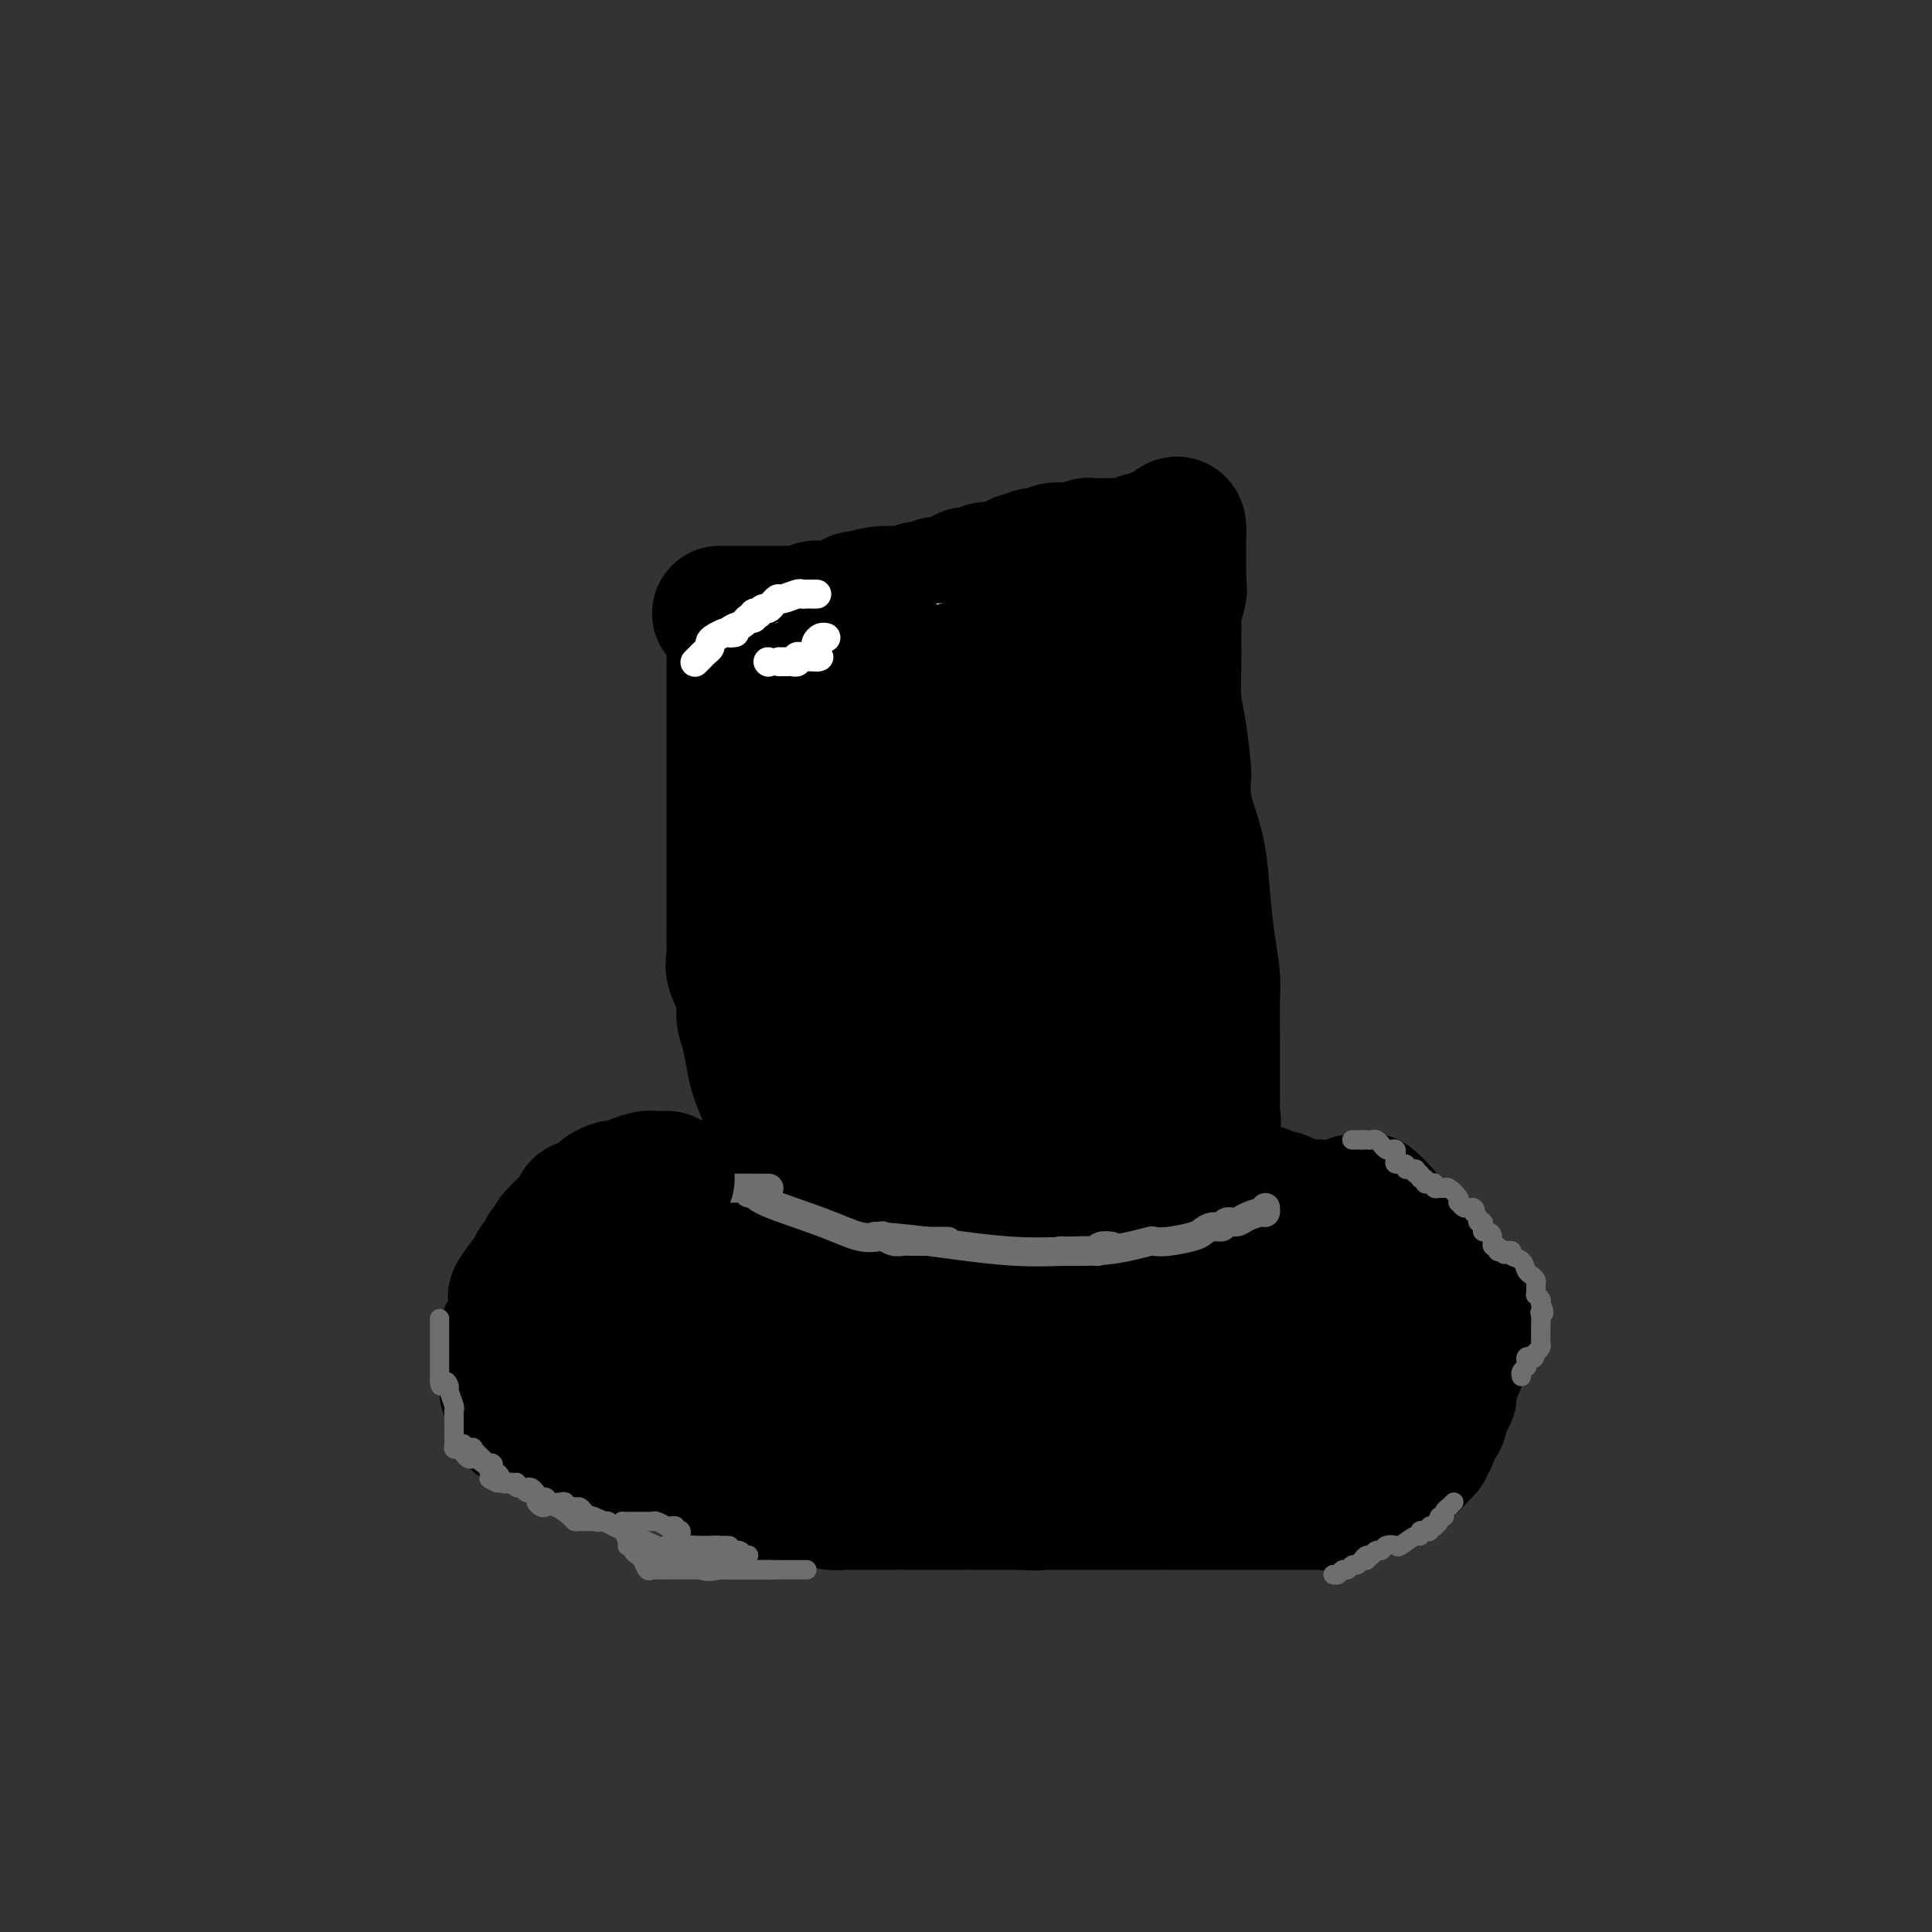 <svg viewBox='0 0 400 400' version='1.1' xmlns='http://www.w3.org/2000/svg' xmlns:xlink='http://www.w3.org/1999/xlink'><rect x="0" y="0" width="400" height="400" fill="#333333" stroke="none"/><g fill='none' stroke='#000000' stroke-width='28' stroke-linecap='round' stroke-linejoin='round'><path d='M155,248c-0.283,-0.000 -0.566,-0.001 -1,0c-0.434,0.001 -1.020,0.003 -2,0c-0.980,-0.003 -2.353,-0.011 -4,0c-1.647,0.011 -3.569,0.040 -5,0c-1.431,-0.040 -2.372,-0.150 -3,0c-0.628,0.150 -0.941,0.561 -2,1c-1.059,0.439 -2.862,0.905 -4,1c-1.138,0.095 -1.612,-0.180 -2,0c-0.388,0.180 -0.692,0.817 -1,1c-0.308,0.183 -0.620,-0.087 -1,0c-0.380,0.087 -0.826,0.533 -1,1c-0.174,0.467 -0.075,0.956 0,1c0.075,0.044 0.126,-0.355 0,0c-0.126,0.355 -0.429,1.465 -1,2c-0.571,0.535 -1.411,0.496 -2,1c-0.589,0.504 -0.928,1.552 -1,2c-0.072,0.448 0.124,0.295 0,1c-0.124,0.705 -0.569,2.267 -1,3c-0.431,0.733 -0.847,0.637 -1,1c-0.153,0.363 -0.043,1.184 0,2c0.043,0.816 0.017,1.627 0,2c-0.017,0.373 -0.027,0.309 0,1c0.027,0.691 0.090,2.138 0,3c-0.090,0.862 -0.333,1.138 0,2c0.333,0.862 1.244,2.309 2,4c0.756,1.691 1.359,3.626 2,5c0.641,1.374 1.321,2.187 2,3'/><path d='M129,285c1.115,2.389 0.903,1.362 1,1c0.097,-0.362 0.502,-0.058 1,0c0.498,0.058 1.090,-0.128 2,0c0.910,0.128 2.140,0.570 5,1c2.860,0.430 7.351,0.847 11,1c3.649,0.153 6.454,0.041 8,0c1.546,-0.041 1.831,-0.011 3,0c1.169,0.011 3.223,0.003 4,0c0.777,-0.003 0.279,-0.001 1,0c0.721,0.001 2.662,0.000 5,0c2.338,-0.000 5.071,-0.000 7,0c1.929,0.000 3.052,-0.000 4,0c0.948,0.000 1.720,0.000 2,0c0.280,-0.000 0.068,-0.000 1,0c0.932,0.000 3.009,0.001 5,0c1.991,-0.001 3.896,-0.004 6,0c2.104,0.004 4.408,0.016 6,0c1.592,-0.016 2.471,-0.060 3,0c0.529,0.060 0.708,0.222 1,0c0.292,-0.222 0.697,-0.830 1,-1c0.303,-0.170 0.505,0.098 2,0c1.495,-0.098 4.282,-0.562 6,-1c1.718,-0.438 2.368,-0.849 3,-1c0.632,-0.151 1.248,-0.040 2,0c0.752,0.040 1.641,0.011 2,0c0.359,-0.011 0.189,-0.003 1,0c0.811,0.003 2.603,0.001 4,0c1.397,-0.001 2.399,-0.000 3,0c0.601,0.000 0.800,0.000 1,0'/><path d='M230,285c12.405,-0.460 2.917,-0.109 1,0c-1.917,0.109 3.737,-0.024 7,0c3.263,0.024 4.136,0.203 5,0c0.864,-0.203 1.718,-0.790 2,-1c0.282,-0.210 -0.010,-0.042 0,0c0.010,0.042 0.322,-0.040 1,0c0.678,0.040 1.721,0.204 3,0c1.279,-0.204 2.794,-0.776 4,-1c1.206,-0.224 2.105,-0.099 3,0c0.895,0.099 1.788,0.171 2,0c0.212,-0.171 -0.256,-0.585 1,-1c1.256,-0.415 4.237,-0.831 6,-1c1.763,-0.169 2.308,-0.090 3,0c0.692,0.090 1.531,0.192 2,0c0.469,-0.192 0.567,-0.679 1,-1c0.433,-0.321 1.203,-0.477 2,-1c0.797,-0.523 1.623,-1.414 2,-2c0.377,-0.586 0.304,-0.868 1,-1c0.696,-0.132 2.161,-0.115 3,0c0.839,0.115 1.051,0.329 1,0c-0.051,-0.329 -0.364,-1.201 0,-2c0.364,-0.799 1.404,-1.525 2,-2c0.596,-0.475 0.747,-0.700 1,-1c0.253,-0.300 0.607,-0.676 1,-1c0.393,-0.324 0.823,-0.598 1,-1c0.177,-0.402 0.100,-0.934 0,-1c-0.100,-0.066 -0.223,0.333 0,0c0.223,-0.333 0.791,-1.397 1,-2c0.209,-0.603 0.060,-0.744 0,-1c-0.060,-0.256 -0.030,-0.628 0,-1'/><path d='M286,264c1.099,-2.096 0.347,-1.335 0,-1c-0.347,0.335 -0.290,0.243 0,0c0.290,-0.243 0.811,-0.638 1,-1c0.189,-0.362 0.044,-0.691 0,-1c-0.044,-0.309 0.013,-0.598 0,-1c-0.013,-0.402 -0.097,-0.917 0,-1c0.097,-0.083 0.373,0.265 0,0c-0.373,-0.265 -1.396,-1.143 -2,-2c-0.604,-0.857 -0.788,-1.694 -1,-2c-0.212,-0.306 -0.450,-0.081 -1,0c-0.550,0.081 -1.411,0.018 -2,0c-0.589,-0.018 -0.906,0.010 -1,0c-0.094,-0.010 0.035,-0.059 0,0c-0.035,0.059 -0.235,0.226 -1,0c-0.765,-0.226 -2.097,-0.845 -3,-1c-0.903,-0.155 -1.378,0.155 -2,0c-0.622,-0.155 -1.390,-0.775 -2,-1c-0.610,-0.225 -1.063,-0.054 -2,0c-0.937,0.054 -2.359,-0.010 -3,0c-0.641,0.010 -0.501,0.094 -1,0c-0.499,-0.094 -1.638,-0.365 -3,-1c-1.362,-0.635 -2.948,-1.633 -4,-2c-1.052,-0.367 -1.569,-0.101 -3,0c-1.431,0.101 -3.776,0.038 -5,0c-1.224,-0.038 -1.328,-0.051 -2,0c-0.672,0.051 -1.912,0.168 -3,0c-1.088,-0.168 -2.025,-0.619 -3,-1c-0.975,-0.381 -1.987,-0.690 -3,-1'/><path d='M240,248c-7.413,-1.083 -4.446,-0.290 -4,0c0.446,0.290 -1.629,0.078 -3,0c-1.371,-0.078 -2.039,-0.021 -3,0c-0.961,0.021 -2.214,0.006 -3,0c-0.786,-0.006 -1.106,-0.004 -2,0c-0.894,0.004 -2.363,0.012 -3,0c-0.637,-0.012 -0.441,-0.042 -1,0c-0.559,0.042 -1.874,0.155 -3,0c-1.126,-0.155 -2.064,-0.578 -4,-1c-1.936,-0.422 -4.869,-0.844 -7,-1c-2.131,-0.156 -3.459,-0.045 -5,0c-1.541,0.045 -3.293,0.023 -5,0c-1.707,-0.023 -3.368,-0.048 -5,0c-1.632,0.048 -3.235,0.171 -5,0c-1.765,-0.171 -3.691,-0.634 -5,-1c-1.309,-0.366 -2.000,-0.634 -3,-1c-1.000,-0.366 -2.309,-0.830 -3,-1c-0.691,-0.170 -0.763,-0.046 -1,0c-0.237,0.046 -0.639,0.012 -1,0c-0.361,-0.012 -0.681,-0.004 -1,0c-0.319,0.004 -0.637,0.004 -1,0c-0.363,-0.004 -0.772,-0.013 -1,0c-0.228,0.013 -0.276,0.046 -1,0c-0.724,-0.046 -2.125,-0.172 -3,0c-0.875,0.172 -1.223,0.641 -2,1c-0.777,0.359 -1.982,0.609 -3,1c-1.018,0.391 -1.850,0.922 -2,1c-0.150,0.078 0.383,-0.299 0,0c-0.383,0.299 -1.680,1.273 -3,2c-1.320,0.727 -2.663,1.208 -4,2c-1.337,0.792 -2.669,1.896 -4,3'/><path d='M149,253c-3.586,2.388 -3.549,3.357 -4,4c-0.451,0.643 -1.388,0.961 -2,1c-0.612,0.039 -0.900,-0.201 -1,0c-0.100,0.201 -0.012,0.841 0,1c0.012,0.159 -0.053,-0.165 0,0c0.053,0.165 0.225,0.819 0,1c-0.225,0.181 -0.845,-0.109 -1,0c-0.155,0.109 0.157,0.618 0,1c-0.157,0.382 -0.783,0.638 -1,1c-0.217,0.362 -0.026,0.829 0,1c0.026,0.171 -0.114,0.046 0,0c0.114,-0.046 0.480,-0.012 1,0c0.520,0.012 1.193,0.003 2,0c0.807,-0.003 1.747,-0.001 3,0c1.253,0.001 2.818,0.000 5,0c2.182,-0.000 4.982,-0.000 8,0c3.018,0.000 6.256,0.001 9,0c2.744,-0.001 4.994,-0.002 6,0c1.006,0.002 0.766,0.007 1,0c0.234,-0.007 0.941,-0.026 2,0c1.059,0.026 2.470,0.098 4,0c1.530,-0.098 3.178,-0.366 6,0c2.822,0.366 6.818,1.366 9,2c2.182,0.634 2.551,0.902 3,1c0.449,0.098 0.977,0.026 1,0c0.023,-0.026 -0.458,-0.007 0,0c0.458,0.007 1.854,0.002 3,0c1.146,-0.002 2.042,-0.001 3,0c0.958,0.001 1.979,0.000 3,0'/><path d='M209,266c10.774,0.497 4.708,0.238 3,0c-1.708,-0.238 0.943,-0.456 4,0c3.057,0.456 6.521,1.586 9,2c2.479,0.414 3.974,0.111 5,0c1.026,-0.111 1.582,-0.030 2,0c0.418,0.030 0.697,0.008 1,0c0.303,-0.008 0.630,-0.002 1,0c0.370,0.002 0.785,0.001 1,0c0.215,-0.001 0.232,-0.000 1,0c0.768,0.000 2.286,0.000 3,0c0.714,-0.000 0.624,-0.000 1,0c0.376,0.000 1.219,0.000 2,0c0.781,-0.000 1.501,-0.000 2,0c0.499,0.000 0.778,-0.000 1,0c0.222,0.000 0.388,0.000 1,0c0.612,-0.000 1.670,-0.000 3,0c1.330,0.000 2.933,0.000 4,0c1.067,-0.000 1.599,-0.000 2,0c0.401,0.000 0.670,0.001 1,0c0.330,-0.001 0.719,-0.004 1,0c0.281,0.004 0.454,0.015 1,0c0.546,-0.015 1.466,-0.057 2,0c0.534,0.057 0.682,0.211 1,0c0.318,-0.211 0.807,-0.789 2,-1c1.193,-0.211 3.090,-0.057 4,0c0.910,0.057 0.831,0.016 1,0c0.169,-0.016 0.584,-0.008 1,0'/><path d='M269,267c9.446,0.203 3.059,0.209 1,0c-2.059,-0.209 0.208,-0.633 1,-1c0.792,-0.367 0.107,-0.675 0,-1c-0.107,-0.325 0.364,-0.665 1,-1c0.636,-0.335 1.437,-0.665 2,-1c0.563,-0.335 0.887,-0.675 1,-1c0.113,-0.325 0.016,-0.635 0,-1c-0.016,-0.365 0.048,-0.784 0,-1c-0.048,-0.216 -0.209,-0.229 0,-1c0.209,-0.771 0.788,-2.301 1,-3c0.212,-0.699 0.059,-0.566 0,-1c-0.059,-0.434 -0.023,-1.436 0,-2c0.023,-0.564 0.032,-0.691 0,-1c-0.032,-0.309 -0.106,-0.801 0,-1c0.106,-0.199 0.391,-0.105 0,0c-0.391,0.105 -1.458,0.220 -2,0c-0.542,-0.220 -0.561,-0.776 -1,-1c-0.439,-0.224 -1.300,-0.117 -2,0c-0.700,0.117 -1.238,0.243 -2,0c-0.762,-0.243 -1.746,-0.853 -2,-1c-0.254,-0.147 0.223,0.171 0,0c-0.223,-0.171 -1.145,-0.831 -2,-1c-0.855,-0.169 -1.644,0.152 -2,0c-0.356,-0.152 -0.281,-0.775 -1,-1c-0.719,-0.225 -2.234,-0.050 -3,0c-0.766,0.050 -0.783,-0.025 -1,0c-0.217,0.025 -0.633,0.150 -1,0c-0.367,-0.150 -0.683,-0.575 -1,-1'/><path d='M256,246c-3.618,-1.145 -2.664,-0.507 -4,-1c-1.336,-0.493 -4.964,-2.118 -7,-3c-2.036,-0.882 -2.482,-1.021 -4,-1c-1.518,0.021 -4.108,0.202 -5,0c-0.892,-0.202 -0.084,-0.786 0,-1c0.084,-0.214 -0.555,-0.057 -1,0c-0.445,0.057 -0.697,0.015 -1,0c-0.303,-0.015 -0.656,-0.004 -1,0c-0.344,0.004 -0.679,0.001 -1,0c-0.321,-0.001 -0.627,-0.000 -1,0c-0.373,0.000 -0.814,0.000 -1,0c-0.186,-0.000 -0.117,-0.000 -1,0c-0.883,0.000 -2.719,0.000 -4,0c-1.281,-0.000 -2.007,-0.000 -3,0c-0.993,0.000 -2.254,0.000 -3,0c-0.746,-0.000 -0.976,-0.000 -1,0c-0.024,0.000 0.158,-0.000 0,0c-0.158,0.000 -0.657,0.000 -1,0c-0.343,-0.000 -0.530,-0.000 -1,0c-0.470,0.000 -1.223,0.000 -2,0c-0.777,-0.000 -1.577,-0.000 -2,0c-0.423,0.000 -0.468,0.000 -1,0c-0.532,-0.000 -1.550,-0.000 -2,0c-0.450,0.000 -0.331,0.001 -1,0c-0.669,-0.001 -2.125,-0.004 -3,0c-0.875,0.004 -1.168,0.015 -2,0c-0.832,-0.015 -2.202,-0.056 -3,0c-0.798,0.056 -1.022,0.207 -2,0c-0.978,-0.207 -2.708,-0.774 -4,-1c-1.292,-0.226 -2.146,-0.113 -3,0'/><path d='M191,239c-7.372,-0.155 -4.802,-0.042 -4,0c0.802,0.042 -0.164,0.011 -1,0c-0.836,-0.011 -1.540,-0.004 -2,0c-0.460,0.004 -0.675,0.005 -1,0c-0.325,-0.005 -0.761,-0.016 -1,0c-0.239,0.016 -0.282,0.061 -1,0c-0.718,-0.061 -2.111,-0.227 -4,0c-1.889,0.227 -4.274,0.845 -6,1c-1.726,0.155 -2.792,-0.155 -5,0c-2.208,0.155 -5.558,0.773 -7,1c-1.442,0.227 -0.977,0.063 -1,0c-0.023,-0.063 -0.534,-0.024 -1,0c-0.466,0.024 -0.886,0.034 -1,0c-0.114,-0.034 0.080,-0.112 0,0c-0.080,0.112 -0.434,0.414 -1,1c-0.566,0.586 -1.345,1.457 -2,2c-0.655,0.543 -1.187,0.758 -2,1c-0.813,0.242 -1.909,0.512 -3,1c-1.091,0.488 -2.178,1.195 -4,2c-1.822,0.805 -4.381,1.707 -6,2c-1.619,0.293 -2.300,-0.025 -3,0c-0.700,0.025 -1.419,0.391 -2,1c-0.581,0.609 -1.023,1.460 -2,2c-0.977,0.540 -2.488,0.770 -4,1'/><path d='M127,254c-4.892,2.028 -2.620,0.599 -2,0c0.620,-0.599 -0.410,-0.368 -1,0c-0.590,0.368 -0.739,0.873 -1,1c-0.261,0.127 -0.633,-0.125 -1,0c-0.367,0.125 -0.729,0.626 -1,1c-0.271,0.374 -0.451,0.622 -1,1c-0.549,0.378 -1.468,0.885 -2,1c-0.532,0.115 -0.678,-0.162 -1,0c-0.322,0.162 -0.821,0.763 -1,1c-0.179,0.237 -0.038,0.109 0,0c0.038,-0.109 -0.027,-0.199 0,0c0.027,0.199 0.147,0.687 0,1c-0.147,0.313 -0.561,0.451 -1,1c-0.439,0.549 -0.902,1.510 -1,2c-0.098,0.490 0.170,0.509 0,1c-0.170,0.491 -0.776,1.455 -1,2c-0.224,0.545 -0.064,0.671 0,1c0.064,0.329 0.031,0.862 0,1c-0.031,0.138 -0.061,-0.117 0,0c0.061,0.117 0.212,0.606 0,1c-0.212,0.394 -0.789,0.693 -1,1c-0.211,0.307 -0.057,0.621 0,1c0.057,0.379 0.016,0.823 0,1c-0.016,0.177 -0.008,0.089 0,0'/><path d='M112,272c-0.668,2.100 -0.338,1.352 0,1c0.338,-0.352 0.683,-0.306 1,0c0.317,0.306 0.607,0.871 1,1c0.393,0.129 0.888,-0.178 1,0c0.112,0.178 -0.160,0.840 0,1c0.160,0.160 0.751,-0.182 1,0c0.249,0.182 0.157,0.889 0,1c-0.157,0.111 -0.378,-0.373 0,0c0.378,0.373 1.355,1.602 2,2c0.645,0.398 0.959,-0.034 1,0c0.041,0.034 -0.189,0.535 0,1c0.189,0.465 0.797,0.894 1,1c0.203,0.106 0.001,-0.111 0,0c-0.001,0.111 0.199,0.550 1,1c0.801,0.450 2.201,0.912 3,1c0.799,0.088 0.995,-0.197 1,0c0.005,0.197 -0.181,0.876 0,1c0.181,0.124 0.729,-0.307 2,0c1.271,0.307 3.265,1.352 5,2c1.735,0.648 3.210,0.899 4,1c0.790,0.101 0.895,0.050 1,0'/><path d='M137,286c2.873,0.928 1.557,0.249 1,0c-0.557,-0.249 -0.354,-0.067 0,0c0.354,0.067 0.859,0.018 1,0c0.141,-0.018 -0.081,-0.005 1,0c1.081,0.005 3.465,0.001 5,0c1.535,-0.001 2.221,-0.000 3,0c0.779,0.000 1.653,0.000 3,0c1.347,-0.000 3.169,-0.000 4,0c0.831,0.000 0.671,0.000 1,0c0.329,-0.000 1.146,-0.000 2,0c0.854,0.000 1.744,0.000 2,0c0.256,-0.000 -0.123,-0.000 0,0c0.123,0.000 0.750,0.000 1,0c0.250,-0.000 0.125,-0.000 0,0'/><path d='M152,137c0.000,0.276 0.000,0.552 0,1c-0.000,0.448 -0.000,1.069 0,2c0.000,0.931 0.000,2.171 0,3c-0.000,0.829 -0.000,1.247 0,2c0.000,0.753 0.000,1.841 0,3c-0.000,1.159 -0.000,2.390 0,3c0.000,0.610 0.000,0.599 0,2c-0.000,1.401 -0.000,4.213 0,5c0.000,0.787 0.000,-0.450 0,0c-0.000,0.450 -0.000,2.587 0,4c0.000,1.413 0.000,2.101 0,3c-0.000,0.899 -0.000,2.009 0,3c0.000,0.991 0.000,1.862 0,3c-0.000,1.138 -0.000,2.545 0,4c0.000,1.455 0.000,2.960 0,4c-0.000,1.040 -0.000,1.614 0,3c0.000,1.386 0.001,3.582 0,5c-0.001,1.418 -0.002,2.058 0,3c0.002,0.942 0.008,2.187 0,3c-0.008,0.813 -0.031,1.193 0,2c0.031,0.807 0.116,2.041 0,3c-0.116,0.959 -0.434,1.642 0,3c0.434,1.358 1.621,3.391 2,5c0.379,1.609 -0.050,2.796 0,4c0.050,1.204 0.581,2.426 1,4c0.419,1.574 0.728,3.501 1,5c0.272,1.499 0.506,2.571 1,4c0.494,1.429 1.247,3.214 2,5'/><path d='M159,228c1.257,4.832 0.900,3.411 1,4c0.100,0.589 0.655,3.190 1,5c0.345,1.810 0.478,2.831 1,4c0.522,1.169 1.432,2.485 2,4c0.568,1.515 0.793,3.229 1,5c0.207,1.771 0.395,3.600 1,5c0.605,1.400 1.626,2.372 2,3c0.374,0.628 0.100,0.911 0,1c-0.100,0.089 -0.027,-0.015 0,1c0.027,1.015 0.007,3.148 0,4c-0.007,0.852 -0.002,0.424 0,1c0.002,0.576 0.001,2.155 0,3c-0.001,0.845 -0.000,0.956 0,1c0.000,0.044 0.000,0.022 0,0'/><path d='M149,127c0.424,-0.000 0.849,-0.000 1,0c0.151,0.000 0.029,0.000 1,0c0.971,-0.000 3.036,-0.000 4,0c0.964,0.000 0.826,0.000 1,0c0.174,-0.000 0.660,-0.000 1,0c0.340,0.000 0.535,0.001 1,0c0.465,-0.001 1.201,-0.004 2,0c0.799,0.004 1.662,0.015 3,0c1.338,-0.015 3.153,-0.057 4,0c0.847,0.057 0.726,0.212 1,0c0.274,-0.212 0.942,-0.792 1,-1c0.058,-0.208 -0.493,-0.045 0,0c0.493,0.045 2.032,-0.027 3,0c0.968,0.027 1.367,0.152 2,0c0.633,-0.152 1.502,-0.580 2,-1c0.498,-0.420 0.627,-0.831 1,-1c0.373,-0.169 0.992,-0.097 1,0c0.008,0.097 -0.593,0.218 0,0c0.593,-0.218 2.381,-0.776 4,-1c1.619,-0.224 3.069,-0.115 4,0c0.931,0.115 1.342,0.237 2,0c0.658,-0.237 1.562,-0.833 2,-1c0.438,-0.167 0.411,0.095 1,0c0.589,-0.095 1.795,-0.548 3,-1'/><path d='M194,121c7.322,-0.884 3.128,-0.094 2,0c-1.128,0.094 0.811,-0.510 2,-1c1.189,-0.490 1.628,-0.867 2,-1c0.372,-0.133 0.677,-0.021 1,0c0.323,0.021 0.664,-0.047 1,0c0.336,0.047 0.669,0.209 1,0c0.331,-0.209 0.662,-0.789 1,-1c0.338,-0.211 0.685,-0.055 1,0c0.315,0.055 0.598,0.007 1,0c0.402,-0.007 0.924,0.027 1,0c0.076,-0.027 -0.294,-0.117 0,0c0.294,0.117 1.253,0.439 2,0c0.747,-0.439 1.284,-1.638 2,-2c0.716,-0.362 1.613,0.113 2,0c0.387,-0.113 0.263,-0.814 1,-1c0.737,-0.186 2.334,0.143 3,0c0.666,-0.143 0.402,-0.756 1,-1c0.598,-0.244 2.059,-0.118 3,0c0.941,0.118 1.362,0.228 2,0c0.638,-0.228 1.493,-0.793 2,-1c0.507,-0.207 0.665,-0.054 1,0c0.335,0.054 0.845,0.011 1,0c0.155,-0.011 -0.047,0.011 1,0c1.047,-0.011 3.342,-0.054 5,0c1.658,0.054 2.677,0.207 3,0c0.323,-0.207 -0.051,-0.773 0,-1c0.051,-0.227 0.525,-0.113 1,0'/><path d='M237,112c6.835,-1.331 2.422,-0.159 1,0c-1.422,0.159 0.147,-0.696 1,-1c0.853,-0.304 0.989,-0.056 1,0c0.011,0.056 -0.102,-0.080 0,0c0.102,0.080 0.420,0.377 1,0c0.580,-0.377 1.423,-1.427 2,-2c0.577,-0.573 0.887,-0.670 1,0c0.113,0.670 0.030,2.107 0,3c-0.030,0.893 -0.008,1.240 0,2c0.008,0.760 0.002,1.931 0,3c-0.002,1.069 -0.001,2.034 0,3'/><path d='M244,120c0.215,2.162 0.254,2.068 0,3c-0.254,0.932 -0.800,2.890 -1,4c-0.200,1.110 -0.053,1.372 0,2c0.053,0.628 0.014,1.623 0,2c-0.014,0.377 -0.001,0.137 0,0c0.001,-0.137 -0.010,-0.169 0,1c0.010,1.169 0.041,3.540 0,6c-0.041,2.460 -0.155,5.010 0,7c0.155,1.990 0.579,3.419 1,6c0.421,2.581 0.837,6.315 1,8c0.163,1.685 0.071,1.322 0,2c-0.071,0.678 -0.121,2.398 0,4c0.121,1.602 0.415,3.086 1,5c0.585,1.914 1.463,4.258 2,7c0.537,2.742 0.732,5.883 1,9c0.268,3.117 0.608,6.209 1,9c0.392,2.791 0.837,5.279 1,7c0.163,1.721 0.044,2.675 0,5c-0.044,2.325 -0.012,6.023 0,8c0.012,1.977 0.003,2.235 0,3c-0.003,0.765 -0.001,2.038 0,3c0.001,0.962 -0.000,1.613 0,2c0.000,0.387 0.002,0.510 0,1c-0.002,0.490 -0.008,1.348 0,2c0.008,0.652 0.029,1.098 0,2c-0.029,0.902 -0.110,2.260 0,3c0.110,0.740 0.411,0.861 0,2c-0.411,1.139 -1.533,3.295 -2,4c-0.467,0.705 -0.280,-0.041 0,0c0.280,0.041 0.651,0.869 0,1c-0.651,0.131 -2.326,-0.434 -4,-1'/><path d='M245,237c-2.399,0.044 -6.397,0.156 -9,0c-2.603,-0.156 -3.811,-0.578 -6,-1c-2.189,-0.422 -5.360,-0.842 -8,-1c-2.640,-0.158 -4.748,-0.054 -8,0c-3.252,0.054 -7.647,0.057 -11,0c-3.353,-0.057 -5.662,-0.173 -8,0c-2.338,0.173 -4.703,0.635 -6,1c-1.297,0.365 -1.524,0.634 -2,1c-0.476,0.366 -1.199,0.828 -5,1c-3.801,0.172 -10.679,0.052 -13,0c-2.321,-0.052 -0.084,-0.036 0,0c0.084,0.036 -1.987,0.092 -3,0c-1.013,-0.092 -0.970,-0.333 -1,0c-0.030,0.333 -0.133,1.240 0,0c0.133,-1.240 0.501,-4.628 2,-8c1.499,-3.372 4.128,-6.727 6,-9c1.872,-2.273 2.987,-3.464 5,-5c2.013,-1.536 4.924,-3.416 7,-5c2.076,-1.584 3.316,-2.872 5,-4c1.684,-1.128 3.810,-2.095 5,-3c1.190,-0.905 1.443,-1.748 2,-2c0.557,-0.252 1.419,0.086 2,0c0.581,-0.086 0.880,-0.596 1,-1c0.120,-0.404 0.060,-0.702 0,-1'/><path d='M200,200c4.159,-3.471 1.055,-1.648 0,-1c-1.055,0.648 -0.061,0.122 0,-1c0.061,-1.122 -0.810,-2.839 -1,-5c-0.190,-2.161 0.303,-4.764 0,-7c-0.303,-2.236 -1.402,-4.104 -2,-6c-0.598,-1.896 -0.696,-3.818 -1,-5c-0.304,-1.182 -0.813,-1.622 -1,-2c-0.187,-0.378 -0.050,-0.693 0,-1c0.050,-0.307 0.013,-0.605 0,-1c-0.013,-0.395 -0.003,-0.887 0,-1c0.003,-0.113 0.000,0.154 0,-1c-0.000,-1.154 0.002,-3.728 0,-5c-0.002,-1.272 -0.008,-1.241 0,-2c0.008,-0.759 0.031,-2.307 0,-4c-0.031,-1.693 -0.117,-3.529 -1,-5c-0.883,-1.471 -2.564,-2.576 -4,-3c-1.436,-0.424 -2.627,-0.165 -3,0c-0.373,0.165 0.072,0.237 0,0c-0.072,-0.237 -0.660,-0.781 -1,-1c-0.340,-0.219 -0.430,-0.112 -1,0c-0.570,0.112 -1.620,0.230 -3,0c-1.380,-0.230 -3.091,-0.809 -4,-1c-0.909,-0.191 -1.017,0.004 -1,0c0.017,-0.004 0.159,-0.207 0,-1c-0.159,-0.793 -0.620,-2.175 -1,-2c-0.380,0.175 -0.680,1.907 -1,4c-0.320,2.093 -0.660,4.546 -1,7'/><path d='M174,156c-0.431,2.621 -0.508,3.672 -1,5c-0.492,1.328 -1.400,2.932 -2,4c-0.600,1.068 -0.893,1.600 -1,3c-0.107,1.400 -0.028,3.669 0,6c0.028,2.331 0.007,4.725 1,8c0.993,3.275 3.002,7.431 4,10c0.998,2.569 0.985,3.552 1,5c0.015,1.448 0.056,3.360 0,4c-0.056,0.640 -0.211,0.009 0,1c0.211,0.991 0.789,3.605 1,5c0.211,1.395 0.057,1.570 0,2c-0.057,0.430 -0.015,1.115 0,2c0.015,0.885 0.004,1.972 0,3c-0.004,1.028 -0.001,1.999 0,3c0.001,1.001 0.001,2.032 0,3c-0.001,0.968 -0.002,1.873 0,2c0.002,0.127 0.007,-0.522 0,-1c-0.007,-0.478 -0.026,-0.784 0,-2c0.026,-1.216 0.095,-3.343 1,-7c0.905,-3.657 2.644,-8.845 4,-13c1.356,-4.155 2.330,-7.275 3,-10c0.670,-2.725 1.037,-5.053 2,-7c0.963,-1.947 2.520,-3.513 3,-5c0.480,-1.487 -0.119,-2.893 0,-5c0.119,-2.107 0.955,-4.913 2,-8c1.045,-3.087 2.299,-6.453 3,-9c0.701,-2.547 0.851,-4.273 1,-6'/><path d='M196,149c2.930,-11.838 0.756,-5.932 0,-4c-0.756,1.932 -0.095,-0.109 0,-1c0.095,-0.891 -0.377,-0.631 0,-1c0.377,-0.369 1.602,-1.367 2,-2c0.398,-0.633 -0.030,-0.902 0,-1c0.030,-0.098 0.520,-0.026 1,0c0.480,0.026 0.951,0.007 1,0c0.049,-0.007 -0.324,-0.002 0,0c0.324,0.002 1.345,-0.000 2,0c0.655,0.000 0.942,0.002 2,0c1.058,-0.002 2.885,-0.008 5,0c2.115,0.008 4.517,0.031 6,0c1.483,-0.031 2.045,-0.117 3,0c0.955,0.117 2.301,0.438 3,0c0.699,-0.438 0.750,-1.634 1,-2c0.250,-0.366 0.698,0.098 1,0c0.302,-0.098 0.457,-0.758 1,-1c0.543,-0.242 1.474,-0.068 3,0c1.526,0.068 3.646,0.028 5,0c1.354,-0.028 1.941,-0.046 2,0c0.059,0.046 -0.412,0.156 -1,1c-0.588,0.844 -1.294,2.422 -2,4'/><path d='M231,142c-0.209,1.933 -0.232,4.264 -1,7c-0.768,2.736 -2.283,5.875 -3,8c-0.717,2.125 -0.637,3.235 -1,5c-0.363,1.765 -1.169,4.186 -2,6c-0.831,1.814 -1.687,3.020 -2,4c-0.313,0.980 -0.084,1.732 0,3c0.084,1.268 0.022,3.051 0,5c-0.022,1.949 -0.006,4.065 0,5c0.006,0.935 0.001,0.690 0,3c-0.001,2.310 0.000,7.174 0,9c-0.000,1.826 -0.002,0.615 0,1c0.002,0.385 0.008,2.366 0,4c-0.008,1.634 -0.030,2.920 0,5c0.030,2.080 0.112,4.954 0,7c-0.112,2.046 -0.419,3.265 0,5c0.419,1.735 1.563,3.986 2,5c0.437,1.014 0.167,0.790 0,1c-0.167,0.210 -0.232,0.854 0,1c0.232,0.146 0.760,-0.204 1,0c0.240,0.204 0.192,0.964 0,1c-0.192,0.036 -0.526,-0.652 -1,-1c-0.474,-0.348 -1.087,-0.358 -2,-2c-0.913,-1.642 -2.126,-4.918 -4,-9c-1.874,-4.082 -4.410,-8.970 -6,-12c-1.590,-3.030 -2.236,-4.200 -3,-6c-0.764,-1.800 -1.647,-4.228 -2,-7c-0.353,-2.772 -0.177,-5.886 0,-9'/><path d='M207,181c-0.310,-3.648 -0.084,-4.769 0,-7c0.084,-2.231 0.025,-5.572 0,-8c-0.025,-2.428 -0.015,-3.943 0,-5c0.015,-1.057 0.035,-1.655 0,-1c-0.035,0.655 -0.126,2.562 0,1c0.126,-1.562 0.468,-6.592 0,2c-0.468,8.592 -1.747,30.806 -2,39c-0.253,8.194 0.521,2.366 0,4c-0.521,1.634 -2.338,10.729 -3,15c-0.662,4.271 -0.168,3.719 0,4c0.168,0.281 0.010,1.395 0,2c-0.010,0.605 0.129,0.700 0,1c-0.129,0.300 -0.527,0.803 0,0c0.527,-0.803 1.980,-2.913 3,-6c1.020,-3.087 1.607,-7.151 2,-10c0.393,-2.849 0.591,-4.483 1,-7c0.409,-2.517 1.030,-5.918 2,-9c0.970,-3.082 2.288,-5.844 3,-8c0.712,-2.156 0.817,-3.706 1,-5c0.183,-1.294 0.444,-2.333 1,-4c0.556,-1.667 1.407,-3.962 2,-5c0.593,-1.038 0.929,-0.818 1,-1c0.071,-0.182 -0.123,-0.766 0,-1c0.123,-0.234 0.561,-0.117 1,0'/><path d='M219,172c2.555,-8.129 0.443,-0.453 0,6c-0.443,6.453 0.782,11.681 2,17c1.218,5.319 2.430,10.729 4,17c1.570,6.271 3.499,13.404 5,18c1.501,4.596 2.574,6.655 3,7c0.426,0.345 0.205,-1.024 0,-2c-0.205,-0.976 -0.395,-1.560 0,-7c0.395,-5.440 1.374,-15.735 2,-20c0.626,-4.265 0.900,-2.499 1,-2c0.100,0.499 0.027,-0.268 0,-1c-0.027,-0.732 -0.007,-1.430 0,-2c0.007,-0.570 0.003,-1.011 0,-1c-0.003,0.011 -0.004,0.476 0,2c0.004,1.524 0.012,4.107 0,7c-0.012,2.893 -0.045,6.096 0,10c0.045,3.904 0.168,8.509 0,12c-0.168,3.491 -0.627,5.867 -1,8c-0.373,2.133 -0.660,4.024 -1,5c-0.340,0.976 -0.732,1.039 -1,1c-0.268,-0.039 -0.412,-0.179 0,-2c0.412,-1.821 1.378,-5.323 2,-8c0.622,-2.677 0.898,-4.528 1,-6c0.102,-1.472 0.029,-2.563 0,-3c-0.029,-0.437 -0.015,-0.218 0,0'/><path d='M236,228c0.333,-3.000 0.167,-1.500 0,0'/></g>
<g fill='none' stroke='#6D6E70' stroke-width='6' stroke-linecap='round' stroke-linejoin='round'><path d='M135,240c0.339,-0.114 0.678,-0.228 1,0c0.322,0.228 0.626,0.797 1,1c0.374,0.203 0.819,0.041 1,0c0.181,-0.041 0.100,0.041 0,0c-0.100,-0.041 -0.219,-0.203 0,0c0.219,0.203 0.777,0.772 1,1c0.223,0.228 0.112,0.114 0,0'/><path d='M137,244c-0.026,0.309 -0.053,0.619 1,1c1.053,0.381 3.184,0.834 6,1c2.816,0.166 6.317,0.044 8,0c1.683,-0.044 1.548,-0.012 2,0c0.452,0.012 1.492,0.003 2,0c0.508,-0.003 0.483,-0.001 1,0c0.517,0.001 1.576,0.000 2,0c0.424,-0.000 0.212,-0.000 0,0'/><path d='M155,247c0.360,-0.129 0.720,-0.259 1,0c0.280,0.259 0.480,0.905 3,2c2.520,1.095 7.361,2.637 11,4c3.639,1.363 6.078,2.547 8,3c1.922,0.453 3.328,0.174 4,0c0.672,-0.174 0.609,-0.243 1,0c0.391,0.243 1.237,0.797 2,1c0.763,0.203 1.445,0.054 2,0c0.555,-0.054 0.984,-0.015 2,0c1.016,0.015 2.620,0.004 4,0c1.380,-0.004 2.537,-0.001 3,0c0.463,0.001 0.231,0.001 0,0'/><path d='M182,256c-0.711,-0.053 -1.423,-0.105 0,0c1.423,0.105 4.980,0.369 10,1c5.020,0.631 11.505,1.629 17,2c5.495,0.371 10.002,0.113 13,0c2.998,-0.113 4.488,-0.083 5,0c0.512,0.083 0.044,0.218 0,0c-0.044,-0.218 0.334,-0.789 1,-1c0.666,-0.211 1.619,-0.060 2,0c0.381,0.060 0.191,0.030 0,0'/><path d='M221,259c-1.034,-0.022 -2.069,-0.045 -1,0c1.069,0.045 4.240,0.156 7,0c2.760,-0.156 5.107,-0.581 7,-1c1.893,-0.419 3.333,-0.833 4,-1c0.667,-0.167 0.563,-0.087 1,0c0.437,0.087 1.416,0.182 3,0c1.584,-0.182 3.771,-0.641 5,-1c1.229,-0.359 1.498,-0.617 2,-1c0.502,-0.383 1.235,-0.890 2,-1c0.765,-0.110 1.560,0.177 2,0c0.440,-0.177 0.524,-0.817 1,-1c0.476,-0.183 1.343,0.091 2,0c0.657,-0.091 1.104,-0.546 2,-1c0.896,-0.454 2.240,-0.905 3,-1c0.760,-0.095 0.935,0.167 1,0c0.065,-0.167 0.018,-0.762 0,-1c-0.018,-0.238 -0.009,-0.119 0,0'/><path d='M129,238c0.201,-0.021 0.402,-0.043 0,0c-0.402,0.043 -1.407,0.149 -2,0c-0.593,-0.149 -0.773,-0.555 -2,0c-1.227,0.555 -3.501,2.070 -5,3c-1.499,0.930 -2.224,1.275 -3,2c-0.776,0.725 -1.602,1.828 -3,3c-1.398,1.172 -3.368,2.411 -5,4c-1.632,1.589 -2.928,3.527 -4,5c-1.072,1.473 -1.922,2.481 -3,4c-1.078,1.519 -2.384,3.549 -3,5c-0.616,1.451 -0.543,2.325 -1,3c-0.457,0.675 -1.443,1.152 -2,2c-0.557,0.848 -0.685,2.066 -1,3c-0.315,0.934 -0.816,1.583 -1,2c-0.184,0.417 -0.050,0.603 0,2c0.050,1.397 0.015,4.006 0,5c-0.015,0.994 -0.012,0.375 0,1c0.012,0.625 0.031,2.495 0,3c-0.031,0.505 -0.112,-0.355 0,0c0.112,0.355 0.418,1.927 1,3c0.582,1.073 1.441,1.649 2,2c0.559,0.351 0.818,0.479 1,1c0.182,0.521 0.286,1.435 1,2c0.714,0.565 2.037,0.782 3,1c0.963,0.218 1.568,0.437 3,1c1.432,0.563 3.693,1.471 6,2c2.307,0.529 4.660,0.678 7,1c2.340,0.322 4.669,0.818 6,1c1.331,0.182 1.666,0.052 2,0c0.334,-0.052 0.667,-0.026 1,0'/><path d='M127,299c4.473,0.928 1.656,0.249 1,0c-0.656,-0.249 0.847,-0.067 2,0c1.153,0.067 1.954,0.018 3,0c1.046,-0.018 2.336,-0.005 3,0c0.664,0.005 0.703,0.001 1,0c0.297,-0.001 0.854,-0.000 1,0c0.146,0.000 -0.117,0.000 0,0c0.117,-0.000 0.615,-0.000 1,0c0.385,0.000 0.655,0.000 1,0c0.345,-0.000 0.763,-0.000 1,0c0.237,0.000 0.292,0.000 1,0c0.708,-0.000 2.070,-0.000 3,0c0.930,0.000 1.429,0.000 2,0c0.571,-0.000 1.213,-0.001 2,0c0.787,0.001 1.719,0.003 2,0c0.281,-0.003 -0.087,-0.011 0,0c0.087,0.011 0.630,0.041 1,0c0.370,-0.041 0.565,-0.155 1,0c0.435,0.155 1.108,0.577 2,1c0.892,0.423 2.003,0.846 3,1c0.997,0.154 1.879,0.040 3,0c1.121,-0.040 2.479,-0.007 3,0c0.521,0.007 0.204,-0.013 1,0c0.796,0.013 2.704,0.059 4,0c1.296,-0.059 1.980,-0.223 3,0c1.020,0.223 2.377,0.833 4,1c1.623,0.167 3.514,-0.109 5,0c1.486,0.109 2.567,0.603 4,1c1.433,0.397 3.216,0.699 5,1'/><path d='M190,304c9.925,0.774 3.237,0.207 1,0c-2.237,-0.207 -0.023,-0.056 1,0c1.023,0.056 0.855,0.015 1,0c0.145,-0.015 0.602,-0.004 1,0c0.398,0.004 0.737,0.001 1,0c0.263,-0.001 0.449,-0.000 1,0c0.551,0.000 1.466,0.000 2,0c0.534,-0.000 0.686,-0.000 1,0c0.314,0.000 0.791,0.000 1,0c0.209,-0.000 0.150,-0.000 2,0c1.850,0.000 5.608,0.001 8,0c2.392,-0.001 3.416,-0.004 4,0c0.584,0.004 0.726,0.015 1,0c0.274,-0.015 0.679,-0.056 1,0c0.321,0.056 0.558,0.207 1,0c0.442,-0.207 1.089,-0.774 2,-1c0.911,-0.226 2.088,-0.113 3,0c0.912,0.113 1.560,0.226 2,0c0.440,-0.226 0.671,-0.793 1,-1c0.329,-0.207 0.757,-0.056 1,0c0.243,0.056 0.302,0.015 1,0c0.698,-0.015 2.034,-0.004 3,0c0.966,0.004 1.563,0.001 2,0c0.437,-0.001 0.716,-0.000 1,0c0.284,0.000 0.573,0.000 1,0c0.427,-0.000 0.991,-0.000 2,0c1.009,0.000 2.464,0.000 4,0c1.536,-0.000 3.153,-0.000 4,0c0.847,0.000 0.923,0.000 1,0'/><path d='M245,302c8.663,-0.248 2.822,0.130 1,0c-1.822,-0.130 0.376,-0.770 2,-1c1.624,-0.230 2.673,-0.050 4,0c1.327,0.050 2.932,-0.029 4,0c1.068,0.029 1.599,0.165 2,0c0.401,-0.165 0.671,-0.632 1,-1c0.329,-0.368 0.718,-0.638 1,-1c0.282,-0.362 0.457,-0.817 1,-1c0.543,-0.183 1.455,-0.096 2,0c0.545,0.096 0.722,0.199 1,0c0.278,-0.199 0.655,-0.701 1,-1c0.345,-0.299 0.657,-0.395 1,-1c0.343,-0.605 0.718,-1.720 1,-2c0.282,-0.280 0.471,0.276 1,0c0.529,-0.276 1.398,-1.383 2,-2c0.602,-0.617 0.939,-0.743 1,-1c0.061,-0.257 -0.152,-0.646 0,-1c0.152,-0.354 0.671,-0.673 1,-1c0.329,-0.327 0.468,-0.662 1,-1c0.532,-0.338 1.457,-0.678 2,-1c0.543,-0.322 0.705,-0.625 1,-1c0.295,-0.375 0.723,-0.823 1,-1c0.277,-0.177 0.404,-0.085 1,0c0.596,0.085 1.662,0.163 2,0c0.338,-0.163 -0.050,-0.566 0,-1c0.050,-0.434 0.539,-0.900 1,-1c0.461,-0.100 0.893,0.165 1,0c0.107,-0.165 -0.112,-0.762 0,-1c0.112,-0.238 0.556,-0.119 1,0'/><path d='M283,282c3.102,-2.415 1.356,-0.453 1,0c-0.356,0.453 0.678,-0.603 1,-1c0.322,-0.397 -0.068,-0.133 0,0c0.068,0.133 0.593,0.137 1,0c0.407,-0.137 0.697,-0.416 1,-1c0.303,-0.584 0.621,-1.475 1,-2c0.379,-0.525 0.820,-0.686 1,-1c0.180,-0.314 0.101,-0.781 0,-1c-0.101,-0.219 -0.223,-0.191 0,-1c0.223,-0.809 0.792,-2.454 1,-3c0.208,-0.546 0.056,0.007 0,0c-0.056,-0.007 -0.015,-0.575 0,-1c0.015,-0.425 0.004,-0.708 0,-1c-0.004,-0.292 -0.001,-0.592 0,-1c0.001,-0.408 0.000,-0.925 0,-1c-0.000,-0.075 -0.000,0.292 0,0c0.000,-0.292 0.001,-1.244 0,-2c-0.001,-0.756 -0.004,-1.316 0,-2c0.004,-0.684 0.015,-1.493 0,-2c-0.015,-0.507 -0.057,-0.712 0,-1c0.057,-0.288 0.211,-0.657 0,-1c-0.211,-0.343 -0.789,-0.659 -1,-1c-0.211,-0.341 -0.057,-0.707 0,-1c0.057,-0.293 0.016,-0.512 0,-1c-0.016,-0.488 -0.008,-1.244 0,-2'/><path d='M289,255c-0.377,-2.648 -0.820,-0.769 -1,0c-0.180,0.769 -0.097,0.426 0,0c0.097,-0.426 0.209,-0.937 0,-1c-0.209,-0.063 -0.739,0.323 -1,0c-0.261,-0.323 -0.255,-1.353 -1,-2c-0.745,-0.647 -2.242,-0.909 -3,-1c-0.758,-0.091 -0.777,-0.010 -1,0c-0.223,0.010 -0.651,-0.050 -1,0c-0.349,0.050 -0.618,0.209 -1,0c-0.382,-0.209 -0.877,-0.788 -1,-1c-0.123,-0.212 0.124,-0.057 0,0c-0.124,0.057 -0.621,0.015 -1,0c-0.379,-0.015 -0.641,-0.004 -1,0c-0.359,0.004 -0.817,0.001 -1,0c-0.183,-0.001 -0.092,-0.001 0,0'/></g>
<g fill='none' stroke='#FFFFFF' stroke-width='6' stroke-linecap='round' stroke-linejoin='round'><path d='M144,133c0.337,0.000 0.674,0.000 1,0c0.326,-0.000 0.641,-0.000 1,0c0.359,0.000 0.764,0.000 1,0c0.236,-0.000 0.305,-0.001 1,0c0.695,0.001 2.016,0.002 3,0c0.984,-0.002 1.629,-0.008 2,0c0.371,0.008 0.466,0.030 1,0c0.534,-0.030 1.505,-0.113 2,0c0.495,0.113 0.514,0.423 2,0c1.486,-0.423 4.439,-1.577 6,-2c1.561,-0.423 1.729,-0.113 2,0c0.271,0.113 0.645,0.030 1,0c0.355,-0.030 0.691,-0.008 1,0c0.309,0.008 0.591,0.002 1,0c0.409,-0.002 0.944,-0.001 2,0c1.056,0.001 2.633,0.000 3,0c0.367,-0.000 -0.477,0.000 0,0c0.477,-0.000 2.275,-0.000 3,0c0.725,0.000 0.377,0.001 1,0c0.623,-0.001 2.216,-0.004 3,0c0.784,0.004 0.757,0.015 1,0c0.243,-0.015 0.756,-0.056 1,0c0.244,0.056 0.220,0.207 1,0c0.780,-0.207 2.366,-0.774 3,-1c0.634,-0.226 0.317,-0.113 0,0'/><path d='M187,130c7.058,-0.405 3.204,0.084 2,0c-1.204,-0.084 0.243,-0.740 1,-1c0.757,-0.260 0.822,-0.122 1,0c0.178,0.122 0.467,0.229 1,0c0.533,-0.229 1.309,-0.793 2,-1c0.691,-0.207 1.295,-0.055 2,0c0.705,0.055 1.509,0.015 2,0c0.491,-0.015 0.668,-0.004 1,0c0.332,0.004 0.820,0.001 1,0c0.180,-0.001 0.051,-0.000 0,0c-0.051,0.000 -0.026,0.000 0,0'/></g>
<g fill='none' stroke='#000000' stroke-width='6' stroke-linecap='round' stroke-linejoin='round'><path d='M200,129c-0.332,0.002 -0.663,0.003 -1,0c-0.337,-0.003 -0.679,-0.011 -1,0c-0.321,0.011 -0.621,0.042 -1,0c-0.379,-0.042 -0.837,-0.156 -1,0c-0.163,0.156 -0.033,0.581 0,1c0.033,0.419 -0.033,0.830 0,1c0.033,0.170 0.163,0.098 0,0c-0.163,-0.098 -0.619,-0.222 -1,0c-0.381,0.222 -0.687,0.792 -1,1c-0.313,0.208 -0.633,0.056 -1,0c-0.367,-0.056 -0.781,-0.015 -1,0c-0.219,0.015 -0.244,0.004 -1,0c-0.756,-0.004 -2.244,-0.001 -3,0c-0.756,0.001 -0.780,0.000 -1,0c-0.220,-0.000 -0.636,-0.000 -1,0c-0.364,0.000 -0.675,0.000 -1,0c-0.325,-0.000 -0.664,-0.000 -1,0c-0.336,0.000 -0.667,0.000 -1,0c-0.333,-0.000 -0.667,-0.000 -1,0c-0.333,0.000 -0.667,0.000 -1,0c-0.333,-0.000 -0.667,-0.000 -1,0'/><path d='M180,132c-3.285,0.464 -1.496,0.124 -1,0c0.496,-0.124 -0.301,-0.033 -1,0c-0.699,0.033 -1.300,0.009 -2,0c-0.700,-0.009 -1.497,-0.002 -2,0c-0.503,0.002 -0.711,0.001 -1,0c-0.289,-0.001 -0.660,-0.000 -1,0c-0.340,0.000 -0.649,0.000 -1,0c-0.351,-0.000 -0.743,-0.000 -1,0c-0.257,0.000 -0.379,0.000 -1,0c-0.621,-0.000 -1.742,-0.001 -2,0c-0.258,0.001 0.349,0.004 -1,0c-1.349,-0.004 -4.652,-0.015 -6,0c-1.348,0.015 -0.741,0.057 -1,0c-0.259,-0.057 -1.382,-0.211 -2,0c-0.618,0.211 -0.729,0.789 -1,1c-0.271,0.211 -0.703,0.056 -1,0c-0.297,-0.056 -0.461,-0.014 -1,0c-0.539,0.014 -1.454,-0.000 -2,0c-0.546,0.000 -0.723,0.015 -1,0c-0.277,-0.015 -0.652,-0.059 -1,0c-0.348,0.059 -0.668,0.220 -1,0c-0.332,-0.220 -0.677,-0.822 -1,-1c-0.323,-0.178 -0.626,0.067 -1,0c-0.374,-0.067 -0.821,-0.448 -1,0c-0.179,0.448 -0.089,1.724 0,3'/><path d='M146,135c-0.309,0.702 -0.080,0.959 0,1c0.080,0.041 0.012,-0.132 0,0c-0.012,0.132 0.031,0.568 0,1c-0.031,0.432 -0.138,0.859 -1,0c-0.862,-0.859 -2.480,-3.005 -3,-4c-0.520,-0.995 0.057,-0.838 0,-1c-0.057,-0.162 -0.748,-0.643 -1,-1c-0.252,-0.357 -0.065,-0.588 0,-1c0.065,-0.412 0.006,-1.003 0,-1c-0.006,0.003 0.040,0.600 0,1c-0.040,0.400 -0.165,0.602 0,1c0.165,0.398 0.621,0.992 1,2c0.379,1.008 0.680,2.431 1,3c0.320,0.569 0.660,0.285 1,0'/><path d='M144,136c0.437,1.155 0.029,1.041 0,1c-0.029,-0.041 0.321,-0.011 1,0c0.679,0.011 1.689,0.002 2,0c0.311,-0.002 -0.076,0.001 0,0c0.076,-0.001 0.614,-0.008 1,0c0.386,0.008 0.618,0.030 1,0c0.382,-0.030 0.912,-0.111 1,0c0.088,0.111 -0.267,0.413 1,0c1.267,-0.413 4.155,-1.541 5,-2c0.845,-0.459 -0.352,-0.249 1,-1c1.352,-0.751 5.253,-2.465 7,-3c1.747,-0.535 1.341,0.108 2,0c0.659,-0.108 2.384,-0.966 3,-1c0.616,-0.034 0.122,0.755 0,1c-0.122,0.245 0.126,-0.054 0,0c-0.126,0.054 -0.626,0.461 -1,1c-0.374,0.539 -0.621,1.211 -1,2c-0.379,0.789 -0.889,1.695 -1,2c-0.111,0.305 0.176,0.010 0,0c-0.176,-0.010 -0.817,0.267 -1,0c-0.183,-0.267 0.090,-1.076 0,-2c-0.090,-0.924 -0.545,-1.962 -1,-3'/><path d='M164,131c-0.141,-1.390 0.008,-2.366 0,-3c-0.008,-0.634 -0.172,-0.925 0,-1c0.172,-0.075 0.680,0.066 1,0c0.320,-0.066 0.452,-0.340 1,0c0.548,0.340 1.511,1.295 2,2c0.489,0.705 0.505,1.160 1,2c0.495,0.840 1.468,2.063 2,3c0.532,0.937 0.623,1.587 1,2c0.377,0.413 1.041,0.590 1,1c-0.041,0.410 -0.787,1.054 0,1c0.787,-0.054 3.107,-0.805 4,-1c0.893,-0.195 0.358,0.168 1,0c0.642,-0.168 2.461,-0.865 4,-2c1.539,-1.135 2.798,-2.707 4,-4c1.202,-1.293 2.348,-2.307 3,-3c0.652,-0.693 0.809,-1.066 1,-1c0.191,0.066 0.416,0.570 0,1c-0.416,0.430 -1.472,0.785 -2,1c-0.528,0.215 -0.527,0.289 -1,0c-0.473,-0.289 -1.421,-0.940 -3,-2c-1.579,-1.060 -3.790,-2.530 -6,-4'/><path d='M178,123c-2.104,-0.781 -1.863,-0.234 -2,0c-0.137,0.234 -0.654,0.155 -1,0c-0.346,-0.155 -0.523,-0.386 -1,0c-0.477,0.386 -1.253,1.389 -2,2c-0.747,0.611 -1.464,0.829 -2,2c-0.536,1.171 -0.890,3.295 -1,4c-0.110,0.705 0.025,-0.007 0,0c-0.025,0.007 -0.211,0.734 0,1c0.211,0.266 0.817,0.071 2,0c1.183,-0.071 2.942,-0.020 5,0c2.058,0.020 4.417,0.007 6,0c1.583,-0.007 2.392,-0.008 3,0c0.608,0.008 1.015,0.027 1,0c-0.015,-0.027 -0.452,-0.098 1,0c1.452,0.098 4.793,0.366 8,1c3.207,0.634 6.281,1.635 8,2c1.719,0.365 2.083,0.094 2,0c-0.083,-0.094 -0.615,-0.011 -1,0c-0.385,0.011 -0.625,-0.049 -1,0c-0.375,0.049 -0.885,0.206 -3,0c-2.115,-0.206 -5.835,-0.777 -9,-1c-3.165,-0.223 -5.775,-0.099 -7,0c-1.225,0.099 -1.064,0.171 -1,0c0.064,-0.171 0.032,-0.586 0,-1'/><path d='M183,133c-2.379,-0.471 1.674,-0.649 5,-1c3.326,-0.351 5.924,-0.875 8,-1c2.076,-0.125 3.629,0.148 4,0c0.371,-0.148 -0.440,-0.718 0,-1c0.440,-0.282 2.131,-0.275 -1,0c-3.131,0.275 -11.085,0.818 -14,1c-2.915,0.182 -0.790,0.003 1,0c1.790,-0.003 3.246,0.170 5,0c1.754,-0.170 3.806,-0.684 5,-1c1.194,-0.316 1.531,-0.436 2,-1c0.469,-0.564 1.070,-1.574 2,-2c0.930,-0.426 2.187,-0.269 1,0c-1.187,0.269 -4.820,0.649 -6,1c-1.180,0.351 0.091,0.672 0,1c-0.091,0.328 -1.546,0.664 -3,1'/><path d='M192,130c-1.591,0.691 -1.568,0.917 -2,1c-0.432,0.083 -1.320,0.022 -2,0c-0.680,-0.022 -1.153,-0.005 -1,0c0.153,0.005 0.933,-0.002 1,0c0.067,0.002 -0.577,0.015 1,0c1.577,-0.015 5.375,-0.057 7,0c1.625,0.057 1.077,0.211 0,0c-1.077,-0.211 -2.684,-0.789 -4,-1c-1.316,-0.211 -2.342,-0.057 -4,0c-1.658,0.057 -3.950,0.015 -5,0c-1.050,-0.015 -0.859,-0.004 -1,0c-0.141,0.004 -0.615,0.001 -1,0c-0.385,-0.001 -0.681,-0.000 -1,0c-0.319,0.000 -0.659,0.000 -1,0'/><path d='M179,130c-3.367,-0.260 -3.284,-0.409 -4,-1c-0.716,-0.591 -2.231,-1.622 -3,-2c-0.769,-0.378 -0.794,-0.101 -1,0c-0.206,0.101 -0.594,0.027 -1,0c-0.406,-0.027 -0.830,-0.008 -1,0c-0.170,0.008 -0.085,0.004 0,0'/><path d='M172,133c-0.117,0.420 -0.235,0.841 0,1c0.235,0.159 0.822,0.057 2,0c1.178,-0.057 2.946,-0.068 4,0c1.054,0.068 1.394,0.215 2,0c0.606,-0.215 1.478,-0.794 2,-1c0.522,-0.206 0.693,-0.040 1,0c0.307,0.040 0.749,-0.046 1,0c0.251,0.046 0.311,0.222 1,0c0.689,-0.222 2.007,-0.844 3,-1c0.993,-0.156 1.661,0.154 2,0c0.339,-0.154 0.351,-0.773 1,-1c0.649,-0.227 1.937,-0.061 3,0c1.063,0.061 1.902,0.016 3,0c1.098,-0.016 2.457,-0.005 3,0c0.543,0.005 0.272,0.002 0,0'/><path d='M191,126c0.000,0.000 0.100,0.100 0.1,0.1'/></g>
<g fill='none' stroke='#FFFFFF' stroke-width='6' stroke-linecap='round' stroke-linejoin='round'><path d='M169,123c0.090,-0.001 0.181,-0.001 0,0c-0.181,0.001 -0.633,0.004 -1,0c-0.367,-0.004 -0.647,-0.016 -1,0c-0.353,0.016 -0.778,0.061 -1,0c-0.222,-0.061 -0.241,-0.228 -1,0c-0.759,0.228 -2.259,0.850 -3,1c-0.741,0.150 -0.723,-0.171 -1,0c-0.277,0.171 -0.849,0.834 -1,1c-0.151,0.166 0.118,-0.165 0,0c-0.118,0.165 -0.624,0.828 -1,1c-0.376,0.172 -0.622,-0.146 -1,0c-0.378,0.146 -0.889,0.756 -1,1c-0.111,0.244 0.178,0.121 0,0c-0.178,-0.121 -0.824,-0.240 -1,0c-0.176,0.240 0.118,0.837 0,1c-0.118,0.163 -0.647,-0.110 -1,0c-0.353,0.110 -0.529,0.603 -1,1c-0.471,0.397 -1.235,0.699 -2,1'/><path d='M152,130c-2.578,1.306 -0.523,1.071 0,1c0.523,-0.071 -0.486,0.023 -1,0c-0.514,-0.023 -0.533,-0.161 -1,0c-0.467,0.161 -1.383,0.622 -2,1c-0.617,0.378 -0.935,0.675 -1,1c-0.065,0.325 0.122,0.679 0,1c-0.122,0.321 -0.555,0.608 -1,1c-0.445,0.392 -0.903,0.889 -1,1c-0.097,0.111 0.166,-0.162 0,0c-0.166,0.162 -0.762,0.761 -1,1c-0.238,0.239 -0.119,0.120 0,0'/><path d='M159,137c0.000,0.000 0.100,0.100 0.1,0.1'/><path d='M162,137c-0.511,0.001 -1.023,0.001 -1,0c0.023,-0.001 0.580,-0.004 1,0c0.420,0.004 0.704,0.015 1,0c0.296,-0.015 0.604,-0.057 1,0c0.396,0.057 0.880,0.211 1,0c0.120,-0.211 -0.122,-0.789 0,-1c0.122,-0.211 0.610,-0.057 1,0c0.390,0.057 0.682,0.015 1,0c0.318,-0.015 0.662,-0.004 1,0c0.338,0.004 0.669,0.002 1,0'/><path d='M169,136c1.084,-0.107 0.293,0.125 0,0c-0.293,-0.125 -0.089,-0.608 0,-1c0.089,-0.392 0.063,-0.693 0,-1c-0.063,-0.307 -0.161,-0.618 0,-1c0.161,-0.382 0.582,-0.834 1,-1c0.418,-0.166 0.834,-0.048 1,0c0.166,0.048 0.083,0.024 0,0'/></g>
<g fill='none' stroke='#000000' stroke-width='28' stroke-linecap='round' stroke-linejoin='round'><path d='M138,244c0.090,-0.000 0.181,-0.001 0,0c-0.181,0.001 -0.632,0.003 -1,0c-0.368,-0.003 -0.652,-0.011 -1,0c-0.348,0.011 -0.761,0.041 -1,0c-0.239,-0.041 -0.303,-0.154 -1,0c-0.697,0.154 -2.027,0.577 -3,1c-0.973,0.423 -1.589,0.848 -2,1c-0.411,0.152 -0.617,0.031 -1,0c-0.383,-0.031 -0.942,0.028 -1,0c-0.058,-0.028 0.384,-0.144 0,0c-0.384,0.144 -1.594,0.547 -2,1c-0.406,0.453 -0.007,0.958 0,1c0.007,0.042 -0.376,-0.377 -1,0c-0.624,0.377 -1.487,1.550 -2,2c-0.513,0.450 -0.677,0.176 -1,0c-0.323,-0.176 -0.807,-0.255 -1,0c-0.193,0.255 -0.096,0.845 0,1c0.096,0.155 0.191,-0.123 0,0c-0.191,0.123 -0.667,0.649 -1,1c-0.333,0.351 -0.524,0.529 -1,1c-0.476,0.471 -1.238,1.236 -2,2'/><path d='M116,255c-1.343,1.492 -0.202,1.221 0,1c0.202,-0.221 -0.537,-0.392 -1,0c-0.463,0.392 -0.650,1.348 -1,2c-0.350,0.652 -0.864,1.002 -1,1c-0.136,-0.002 0.106,-0.354 0,0c-0.106,0.354 -0.562,1.416 -1,2c-0.438,0.584 -0.860,0.691 -1,1c-0.140,0.309 0.001,0.822 0,1c-0.001,0.178 -0.144,0.023 -1,1c-0.856,0.977 -2.425,3.087 -3,4c-0.575,0.913 -0.157,0.630 0,1c0.157,0.370 0.052,1.394 0,2c-0.052,0.606 -0.053,0.795 0,1c0.053,0.205 0.158,0.426 0,1c-0.158,0.574 -0.578,1.502 -1,2c-0.422,0.498 -0.845,0.567 -1,1c-0.155,0.433 -0.042,1.229 0,2c0.042,0.771 0.011,1.516 0,2c-0.011,0.484 -0.003,0.708 0,1c0.003,0.292 0.001,0.652 0,1c-0.001,0.348 -0.000,0.685 0,1c0.000,0.315 0.000,0.609 0,1c-0.000,0.391 -0.001,0.879 0,1c0.001,0.121 0.003,-0.125 0,0c-0.003,0.125 -0.011,0.621 0,1c0.011,0.379 0.041,0.640 0,1c-0.041,0.360 -0.155,0.817 0,1c0.155,0.183 0.577,0.091 1,0'/><path d='M106,288c0.085,3.051 0.796,0.677 1,0c0.204,-0.677 -0.100,0.342 0,1c0.100,0.658 0.604,0.953 1,1c0.396,0.047 0.684,-0.155 1,0c0.316,0.155 0.661,0.669 1,1c0.339,0.331 0.673,0.481 1,1c0.327,0.519 0.647,1.407 1,2c0.353,0.593 0.739,0.891 1,1c0.261,0.109 0.399,0.029 1,0c0.601,-0.029 1.667,-0.008 2,0c0.333,0.008 -0.067,0.002 0,0c0.067,-0.002 0.599,-0.001 1,0c0.401,0.001 0.670,0.000 1,0c0.330,-0.000 0.720,-0.000 1,0c0.280,0.000 0.449,0.000 1,0c0.551,-0.000 1.485,-0.000 2,0c0.515,0.000 0.610,0.000 1,0c0.390,-0.000 1.074,-0.000 2,0c0.926,0.000 2.093,0.000 3,0c0.907,-0.000 1.554,-0.000 2,0c0.446,0.000 0.692,0.000 1,0c0.308,-0.000 0.676,-0.000 1,0c0.324,0.000 0.602,0.000 1,0c0.398,-0.000 0.916,-0.000 1,0c0.084,0.000 -0.266,0.000 0,0c0.266,-0.000 1.149,-0.000 2,0c0.851,0.000 1.672,0.000 2,0c0.328,-0.000 0.164,-0.000 0,0'/><path d='M138,295c4.044,0.001 1.656,0.004 1,0c-0.656,-0.004 0.422,-0.015 1,0c0.578,0.015 0.655,0.057 1,0c0.345,-0.057 0.958,-0.211 1,0c0.042,0.211 -0.488,0.789 0,1c0.488,0.211 1.995,0.057 3,0c1.005,-0.057 1.510,-0.015 2,0c0.490,0.015 0.967,0.004 1,0c0.033,-0.004 -0.377,-0.001 1,0c1.377,0.001 4.540,0.001 6,0c1.460,-0.001 1.218,-0.001 1,0c-0.218,0.001 -0.410,0.003 0,0c0.410,-0.003 1.422,-0.011 2,0c0.578,0.011 0.723,0.041 1,0c0.277,-0.041 0.687,-0.155 1,0c0.313,0.155 0.529,0.577 1,1c0.471,0.423 1.195,0.845 2,1c0.805,0.155 1.690,0.041 2,0c0.310,-0.041 0.047,-0.011 0,0c-0.047,0.011 0.124,0.003 1,0c0.876,-0.003 2.458,-0.001 3,0c0.542,0.001 0.043,0.000 0,0c-0.043,-0.000 0.369,0.000 1,0c0.631,-0.000 1.480,-0.001 2,0c0.520,0.001 0.711,0.003 1,0c0.289,-0.003 0.675,-0.011 1,0c0.325,0.011 0.587,0.041 1,0c0.413,-0.041 0.975,-0.155 2,0c1.025,0.155 2.512,0.577 4,1'/><path d='M181,299c6.794,0.619 2.280,0.166 1,0c-1.280,-0.166 0.675,-0.044 2,0c1.325,0.044 2.020,0.012 3,0c0.980,-0.012 2.247,-0.003 3,0c0.753,0.003 0.994,0.001 1,0c0.006,-0.001 -0.222,-0.000 0,0c0.222,0.000 0.896,0.000 1,0c0.104,-0.000 -0.361,-0.000 1,0c1.361,0.000 4.547,0.000 6,0c1.453,-0.000 1.173,0.000 1,0c-0.173,-0.000 -0.241,-0.000 0,0c0.241,0.000 0.790,0.000 1,0c0.210,-0.000 0.082,-0.000 1,0c0.918,0.000 2.881,0.001 4,0c1.119,-0.001 1.393,-0.004 2,0c0.607,0.004 1.548,0.015 2,0c0.452,-0.015 0.415,-0.057 1,0c0.585,0.057 1.792,0.211 3,0c1.208,-0.211 2.418,-0.789 3,-1c0.582,-0.211 0.537,-0.057 1,0c0.463,0.057 1.433,0.015 2,0c0.567,-0.015 0.729,-0.004 1,0c0.271,0.004 0.650,0.001 1,0c0.350,-0.001 0.671,-0.000 1,0c0.329,0.000 0.665,0.000 1,0c0.335,-0.000 0.667,-0.000 1,0c0.333,0.000 0.666,0.000 1,0'/><path d='M226,298c7.201,-0.171 2.703,-0.098 1,0c-1.703,0.098 -0.611,0.223 0,0c0.611,-0.223 0.740,-0.792 1,-1c0.260,-0.208 0.651,-0.056 1,0c0.349,0.056 0.656,0.015 1,0c0.344,-0.015 0.726,-0.004 1,0c0.274,0.004 0.439,0.001 1,0c0.561,-0.001 1.516,0.001 2,0c0.484,-0.001 0.496,-0.004 1,0c0.504,0.004 1.500,0.015 2,0c0.500,-0.015 0.505,-0.057 1,0c0.495,0.057 1.479,0.211 2,0c0.521,-0.211 0.577,-0.789 1,-1c0.423,-0.211 1.213,-0.057 2,0c0.787,0.057 1.572,0.016 2,0c0.428,-0.016 0.500,-0.008 1,0c0.500,0.008 1.429,0.016 2,0c0.571,-0.016 0.784,-0.056 1,0c0.216,0.056 0.434,0.207 1,0c0.566,-0.207 1.479,-0.774 2,-1c0.521,-0.226 0.650,-0.113 1,0c0.350,0.113 0.921,0.226 1,0c0.079,-0.226 -0.333,-0.793 0,-1c0.333,-0.207 1.413,-0.056 2,0c0.587,0.056 0.683,0.015 1,0c0.317,-0.015 0.855,-0.004 1,0c0.145,0.004 -0.101,0.001 0,0c0.101,-0.001 0.551,-0.001 1,0'/><path d='M259,294c5.284,-0.618 1.995,-0.165 1,0c-0.995,0.165 0.303,0.040 1,0c0.697,-0.040 0.794,0.005 1,0c0.206,-0.005 0.522,-0.062 1,0c0.478,0.062 1.118,0.241 2,0c0.882,-0.241 2.005,-0.902 2,-1c-0.005,-0.098 -1.138,0.367 0,0c1.138,-0.367 4.546,-1.566 6,-2c1.454,-0.434 0.953,-0.102 1,0c0.047,0.102 0.643,-0.025 1,0c0.357,0.025 0.474,0.203 1,0c0.526,-0.203 1.461,-0.787 2,-1c0.539,-0.213 0.683,-0.056 1,0c0.317,0.056 0.807,0.012 1,0c0.193,-0.012 0.089,0.007 0,0c-0.089,-0.007 -0.164,-0.039 0,0c0.164,0.039 0.566,0.151 1,0c0.434,-0.151 0.901,-0.565 1,-1c0.099,-0.435 -0.169,-0.890 0,-1c0.169,-0.110 0.776,0.124 1,0c0.224,-0.124 0.064,-0.607 0,-1c-0.064,-0.393 -0.032,-0.697 0,-1'/><path d='M283,286c1.249,-1.053 0.870,-1.185 1,-2c0.130,-0.815 0.767,-2.313 1,-3c0.233,-0.687 0.062,-0.561 0,-1c-0.062,-0.439 -0.017,-1.441 0,-2c0.017,-0.559 0.004,-0.675 0,-1c-0.004,-0.325 -0.001,-0.860 0,-1c0.001,-0.140 0.000,0.116 0,0c-0.000,-0.116 -0.000,-0.604 0,-1c0.000,-0.396 0.000,-0.701 0,-1c-0.000,-0.299 -0.000,-0.591 0,-1c0.000,-0.409 0.000,-0.934 0,-1c-0.000,-0.066 -0.000,0.328 0,0c0.000,-0.328 0.000,-1.380 0,-2c-0.000,-0.620 -0.000,-0.810 0,-1'/><path d='M285,269c0.309,-2.820 0.083,-1.371 0,-1c-0.083,0.371 -0.022,-0.338 0,-1c0.022,-0.662 0.006,-1.278 0,-2c-0.006,-0.722 -0.002,-1.552 0,-2c0.002,-0.448 0.000,-0.515 0,-1c-0.000,-0.485 -0.000,-1.387 0,-2c0.000,-0.613 0.000,-0.938 0,-1c-0.000,-0.062 0.000,0.137 0,0c-0.000,-0.137 -0.000,-0.610 0,-1c0.000,-0.390 0.001,-0.697 0,-1c-0.001,-0.303 -0.004,-0.602 0,-1c0.004,-0.398 0.016,-0.894 0,-1c-0.016,-0.106 -0.060,0.179 0,0c0.060,-0.179 0.223,-0.821 0,-1c-0.223,-0.179 -0.833,0.107 -1,0c-0.167,-0.107 0.110,-0.606 0,-1c-0.110,-0.394 -0.607,-0.683 -1,-1c-0.393,-0.317 -0.684,-0.662 -1,-1c-0.316,-0.338 -0.658,-0.669 -1,-1'/><path d='M281,250c-0.845,-0.869 -0.958,-0.042 -1,0c-0.042,0.042 -0.012,-0.702 0,-1c0.012,-0.298 0.006,-0.149 0,0'/><path d='M107,291c0.002,0.301 0.003,0.603 0,1c-0.003,0.397 -0.012,0.891 0,1c0.012,0.109 0.044,-0.167 0,0c-0.044,0.167 -0.165,0.777 0,1c0.165,0.223 0.616,0.059 1,0c0.384,-0.059 0.702,-0.012 1,0c0.298,0.012 0.576,-0.011 1,0c0.424,0.011 0.992,0.055 1,0c0.008,-0.055 -0.545,-0.211 0,0c0.545,0.211 2.188,0.787 3,1c0.812,0.213 0.795,0.061 1,0c0.205,-0.061 0.633,-0.031 1,0c0.367,0.031 0.673,0.065 1,0c0.327,-0.065 0.675,-0.228 1,0c0.325,0.228 0.626,0.846 1,1c0.374,0.154 0.822,-0.154 1,0c0.178,0.154 0.086,0.772 0,1c-0.086,0.228 -0.168,0.065 0,0c0.168,-0.065 0.584,-0.033 1,0'/><path d='M121,297c2.222,0.708 0.776,0.978 1,1c0.224,0.022 2.116,-0.204 3,0c0.884,0.204 0.759,0.838 1,1c0.241,0.162 0.850,-0.149 1,0c0.150,0.149 -0.157,0.758 0,1c0.157,0.242 0.777,0.118 1,0c0.223,-0.118 0.049,-0.229 1,0c0.951,0.229 3.028,0.797 4,1c0.972,0.203 0.839,0.041 1,0c0.161,-0.041 0.617,0.041 1,0c0.383,-0.041 0.693,-0.203 1,0c0.307,0.203 0.609,0.773 1,1c0.391,0.227 0.869,0.112 1,0c0.131,-0.112 -0.087,-0.222 0,0c0.087,0.222 0.479,0.777 1,1c0.521,0.223 1.170,0.114 2,0c0.830,-0.114 1.840,-0.233 2,0c0.160,0.233 -0.528,0.819 0,1c0.528,0.181 2.274,-0.042 3,0c0.726,0.042 0.431,0.350 1,1c0.569,0.650 2.001,1.641 3,2c0.999,0.359 1.566,0.085 2,0c0.434,-0.085 0.735,0.018 1,0c0.265,-0.018 0.494,-0.159 1,0c0.506,0.159 1.287,0.617 2,1c0.713,0.383 1.356,0.692 2,1'/><path d='M158,309c6.230,2.083 3.303,1.290 3,1c-0.303,-0.290 2.016,-0.079 3,0c0.984,0.079 0.633,0.025 1,0c0.367,-0.025 1.453,-0.021 2,0c0.547,0.021 0.554,0.058 1,0c0.446,-0.058 1.332,-0.212 2,0c0.668,0.212 1.117,0.789 2,1c0.883,0.211 2.201,0.057 2,0c-0.201,-0.057 -1.921,-0.015 0,0c1.921,0.015 7.484,0.004 10,0c2.516,-0.004 1.984,-0.001 2,0c0.016,0.001 0.581,0.000 1,0c0.419,-0.000 0.692,-0.000 1,0c0.308,0.000 0.650,0.000 1,0c0.350,-0.000 0.708,-0.000 1,0c0.292,0.000 0.519,0.000 1,0c0.481,-0.000 1.218,-0.000 2,0c0.782,0.000 1.609,0.000 3,0c1.391,-0.000 3.345,-0.000 4,0c0.655,0.000 0.010,0.000 0,0c-0.010,-0.000 0.616,-0.000 1,0c0.384,0.000 0.525,0.000 1,0c0.475,-0.000 1.282,-0.000 2,0c0.718,0.000 1.347,0.000 2,0c0.653,-0.000 1.329,-0.000 2,0c0.671,0.000 1.335,0.000 2,0'/><path d='M210,311c8.382,0.309 3.338,0.083 2,0c-1.338,-0.083 1.029,-0.022 2,0c0.971,0.022 0.547,0.006 1,0c0.453,-0.006 1.785,-0.002 3,0c1.215,0.002 2.313,0.000 3,0c0.687,-0.000 0.963,-0.000 2,0c1.037,0.000 2.836,0.000 4,0c1.164,-0.000 1.693,-0.000 2,0c0.307,0.000 0.393,0.000 2,0c1.607,-0.000 4.734,-0.000 6,0c1.266,0.000 0.672,0.000 1,0c0.328,-0.000 1.579,-0.000 2,0c0.421,0.000 0.011,0.000 0,0c-0.011,-0.000 0.378,-0.000 1,0c0.622,0.000 1.476,0.000 2,0c0.524,-0.000 0.719,-0.000 1,0c0.281,0.000 0.648,0.000 1,0c0.352,-0.000 0.690,-0.000 1,0c0.310,0.000 0.592,0.000 1,0c0.408,-0.000 0.944,-0.000 1,0c0.056,0.000 -0.366,0.000 1,0c1.366,-0.000 4.519,-0.000 7,0c2.481,0.000 4.289,0.000 6,0c1.711,-0.000 3.325,0.000 5,0c1.675,0.000 3.413,0.000 4,0c0.587,0.000 0.025,0.000 0,0c-0.025,0.000 0.488,0.000 1,0'/><path d='M272,311c9.777,0.008 3.220,0.028 1,0c-2.220,-0.028 -0.104,-0.102 1,0c1.104,0.102 1.195,0.381 2,0c0.805,-0.381 2.324,-1.423 3,-2c0.676,-0.577 0.510,-0.689 1,-1c0.490,-0.311 1.638,-0.819 2,-1c0.362,-0.181 -0.061,-0.033 0,0c0.061,0.033 0.608,-0.048 1,0c0.392,0.048 0.630,0.224 1,0c0.370,-0.224 0.873,-0.849 1,-1c0.127,-0.151 -0.120,0.171 0,0c0.120,-0.171 0.609,-0.834 1,-1c0.391,-0.166 0.686,0.167 1,0c0.314,-0.167 0.647,-0.832 1,-1c0.353,-0.168 0.726,0.163 1,0c0.274,-0.163 0.451,-0.818 1,-1c0.549,-0.182 1.471,0.110 2,0c0.529,-0.110 0.664,-0.621 1,-1c0.336,-0.379 0.874,-0.627 1,-1c0.126,-0.373 -0.159,-0.870 0,-1c0.159,-0.130 0.761,0.106 1,0c0.239,-0.106 0.116,-0.554 0,-1c-0.116,-0.446 -0.223,-0.889 0,-1c0.223,-0.111 0.778,0.111 1,0c0.222,-0.111 0.111,-0.556 0,-1'/><path d='M296,297c0.861,-1.317 1.014,-1.610 1,-2c-0.014,-0.390 -0.196,-0.878 0,-1c0.196,-0.122 0.769,0.122 1,0c0.231,-0.122 0.119,-0.610 0,-1c-0.119,-0.390 -0.244,-0.682 0,-1c0.244,-0.318 0.858,-0.663 1,-1c0.142,-0.337 -0.186,-0.665 0,-1c0.186,-0.335 0.887,-0.677 1,-1c0.113,-0.323 -0.362,-0.625 0,-2c0.362,-1.375 1.561,-3.821 2,-5c0.439,-1.179 0.118,-1.089 0,-1c-0.118,0.089 -0.033,0.179 0,0c0.033,-0.179 0.013,-0.626 0,-1c-0.013,-0.374 -0.017,-0.674 0,-1c0.017,-0.326 0.057,-0.679 0,-1c-0.057,-0.321 -0.211,-0.611 0,-1c0.211,-0.389 0.789,-0.878 1,-1c0.211,-0.122 0.057,0.122 0,0c-0.057,-0.122 -0.015,-0.610 0,-1c0.015,-0.390 0.005,-0.681 0,-1c-0.005,-0.319 -0.004,-0.667 0,-1c0.004,-0.333 0.012,-0.650 0,-1c-0.012,-0.350 -0.045,-0.733 0,-1c0.045,-0.267 0.166,-0.418 0,-1c-0.166,-0.582 -0.619,-1.595 -1,-2c-0.381,-0.405 -0.691,-0.203 -1,0'/><path d='M301,268c-0.172,-2.117 -0.101,-0.409 0,0c0.101,0.409 0.232,-0.482 0,-1c-0.232,-0.518 -0.829,-0.663 -1,-1c-0.171,-0.337 0.082,-0.868 0,-1c-0.082,-0.132 -0.501,0.134 -1,0c-0.499,-0.134 -1.079,-0.667 -1,-1c0.079,-0.333 0.817,-0.467 0,-1c-0.817,-0.533 -3.189,-1.466 -4,-2c-0.811,-0.534 -0.063,-0.668 0,-1c0.063,-0.332 -0.561,-0.862 -1,-1c-0.439,-0.138 -0.692,0.117 -1,0c-0.308,-0.117 -0.670,-0.606 -1,-1c-0.330,-0.394 -0.628,-0.693 -1,-1c-0.372,-0.307 -0.816,-0.622 -1,-1c-0.184,-0.378 -0.106,-0.818 0,-1c0.106,-0.182 0.240,-0.104 0,0c-0.240,0.104 -0.853,0.235 -1,0c-0.147,-0.235 0.172,-0.838 0,-1c-0.172,-0.162 -0.834,0.115 -1,0c-0.166,-0.115 0.166,-0.623 0,-1c-0.166,-0.377 -0.829,-0.623 -1,-1c-0.171,-0.377 0.150,-0.885 0,-1c-0.150,-0.115 -0.771,0.161 -1,0c-0.229,-0.161 -0.065,-0.760 0,-1c0.065,-0.240 0.033,-0.120 0,0'/><path d='M285,250c-2.711,-2.800 -1.489,-0.800 -1,0c0.489,0.800 0.244,0.400 0,0'/></g>
<g fill='none' stroke='#6D6E70' stroke-width='4' stroke-linecap='round' stroke-linejoin='round'><path d='M91,273c0.000,0.341 0.000,0.683 0,1c0.000,0.317 0.000,0.610 0,1c0.000,0.390 0.000,0.878 0,1c0.000,0.122 0.000,-0.122 0,0c0.000,0.122 -0.000,0.611 0,1c0.000,0.389 0.000,0.678 0,1c0.000,0.322 0.000,0.678 0,1c0.000,0.322 0.000,0.611 0,1c0.000,0.389 0.000,0.877 0,1c0.000,0.123 0.000,-0.121 0,0c0.000,0.121 0.000,0.606 0,1c-0.000,0.394 0.000,0.697 0,1c0.000,0.303 0.000,0.607 0,1c0.000,0.393 0.000,0.875 0,1c0.000,0.125 0.000,-0.107 0,0c-0.000,0.107 0.000,0.554 0,1'/><path d='M91,286c0.161,1.955 0.565,0.341 1,0c0.435,-0.341 0.901,0.591 1,1c0.099,0.409 -0.170,0.296 0,1c0.170,0.704 0.778,2.225 1,3c0.222,0.775 0.060,0.803 0,1c-0.060,0.197 -0.016,0.563 0,1c0.016,0.437 0.004,0.944 0,1c-0.004,0.056 -0.001,-0.339 0,0c0.001,0.339 0.000,1.411 0,2c-0.000,0.589 0.000,0.697 0,1c-0.000,0.303 -0.001,0.803 0,1c0.001,0.197 0.003,0.090 0,0c-0.003,-0.090 -0.012,-0.165 0,0c0.012,0.165 0.045,0.570 0,1c-0.045,0.430 -0.167,0.886 0,1c0.167,0.114 0.622,-0.114 1,0c0.378,0.114 0.678,0.570 1,1c0.322,0.430 0.664,0.832 1,1c0.336,0.168 0.665,0.100 1,0c0.335,-0.100 0.678,-0.233 1,0c0.322,0.233 0.625,0.832 1,1c0.375,0.168 0.821,-0.095 1,0c0.179,0.095 0.089,0.547 0,1'/><path d='M101,304c1.323,0.549 1.132,-0.077 1,0c-0.132,0.077 -0.203,0.858 0,1c0.203,0.142 0.681,-0.355 1,0c0.319,0.355 0.481,1.563 1,2c0.519,0.437 1.396,0.103 2,0c0.604,-0.103 0.935,0.024 1,0c0.065,-0.024 -0.137,-0.200 0,0c0.137,0.200 0.614,0.776 1,1c0.386,0.224 0.681,0.098 1,0c0.319,-0.098 0.662,-0.166 1,0c0.338,0.166 0.672,0.567 1,1c0.328,0.433 0.652,0.900 1,1c0.348,0.100 0.720,-0.167 1,0c0.280,0.167 0.467,0.766 1,1c0.533,0.234 1.413,0.101 2,0c0.587,-0.101 0.882,-0.172 1,0c0.118,0.172 0.059,0.586 0,1'/><path d='M117,312c2.654,1.235 1.289,0.321 1,0c-0.289,-0.321 0.497,-0.050 1,0c0.503,0.050 0.724,-0.122 1,0c0.276,0.122 0.606,0.537 1,1c0.394,0.463 0.853,0.972 1,1c0.147,0.028 -0.018,-0.427 1,0c1.018,0.427 3.219,1.736 6,3c2.781,1.264 6.142,2.482 9,4c2.858,1.518 5.214,3.335 7,4c1.786,0.665 3.003,0.178 4,0c0.997,-0.178 1.775,-0.048 2,0c0.225,0.048 -0.101,0.013 0,0c0.101,-0.013 0.629,-0.003 1,0c0.371,0.003 0.584,0.001 1,0c0.416,-0.001 1.035,-0.000 2,0c0.965,0.000 2.276,0.000 3,0c0.724,-0.000 0.862,-0.000 1,0'/><path d='M159,325c2.405,0.000 1.416,0.000 1,0c-0.416,0.000 -0.261,0.000 0,0c0.261,0.000 0.628,0.000 1,0c0.372,0.000 0.749,0.000 1,0c0.251,0.000 0.376,0.000 1,0c0.624,0.000 1.747,0.000 2,0c0.253,0.000 -0.364,0.000 0,0c0.364,0.000 1.708,0.000 2,0c0.292,0.000 -0.468,0.000 -1,0c-0.532,0.000 -0.836,0.000 -1,0c-0.164,0.000 -0.190,0.000 -1,0c-0.810,0.000 -2.405,0.000 -4,0'/><path d='M160,325c-0.729,-0.000 -0.050,-0.000 0,0c0.050,0.000 -0.527,0.000 -1,0c-0.473,-0.000 -0.841,-0.000 -1,0c-0.159,0.000 -0.107,0.000 -1,0c-0.893,-0.000 -2.729,-0.000 -4,0c-1.271,0.000 -1.975,0.000 -3,0c-1.025,-0.000 -2.370,-0.000 -3,0c-0.630,0.000 -0.545,0.000 -1,0c-0.455,-0.000 -1.449,-0.000 -2,0c-0.551,0.000 -0.659,0.000 -1,0c-0.341,-0.000 -0.917,-0.000 -1,0c-0.083,0.000 0.325,0.000 0,0c-0.325,-0.000 -1.382,-0.001 -2,0c-0.618,0.001 -0.795,0.002 -1,0c-0.205,-0.002 -0.436,-0.007 -1,0c-0.564,0.007 -1.460,0.027 -2,0c-0.540,-0.027 -0.723,-0.101 -1,0c-0.277,0.101 -0.648,0.377 -1,0c-0.352,-0.377 -0.687,-1.408 -1,-2c-0.313,-0.592 -0.606,-0.746 -1,-1c-0.394,-0.254 -0.890,-0.607 -1,-1c-0.110,-0.393 0.166,-0.827 0,-1c-0.166,-0.173 -0.776,-0.085 -1,0c-0.224,0.085 -0.064,0.167 0,0c0.064,-0.167 0.032,-0.584 0,-1'/><path d='M130,319c-0.865,-1.050 -0.029,-0.674 0,-1c0.029,-0.326 -0.749,-1.355 -1,-2c-0.251,-0.645 0.027,-0.905 0,-1c-0.027,-0.095 -0.357,-0.025 0,0c0.357,0.025 1.401,0.007 2,0c0.599,-0.007 0.752,-0.002 1,0c0.248,0.002 0.590,-0.001 1,0c0.410,0.001 0.888,0.004 1,0c0.112,-0.004 -0.142,-0.015 0,0c0.142,0.015 0.682,0.057 1,0c0.318,-0.057 0.415,-0.211 1,0c0.585,0.211 1.657,0.788 2,1c0.343,0.212 -0.045,0.061 0,0c0.045,-0.061 0.522,-0.030 1,0'/><path d='M139,316c1.559,-0.059 0.455,-0.205 0,0c-0.455,0.205 -0.262,0.763 0,1c0.262,0.237 0.591,0.155 1,0c0.409,-0.155 0.897,-0.381 1,0c0.103,0.381 -0.181,1.370 0,2c0.181,0.630 0.826,0.901 1,1c0.174,0.099 -0.122,0.027 0,0c0.122,-0.027 0.663,-0.007 1,0c0.337,0.007 0.472,0.002 1,0c0.528,-0.002 1.451,-0.001 2,0c0.549,0.001 0.726,0.000 1,0c0.274,-0.000 0.645,-0.000 1,0c0.355,0.000 0.693,0.000 1,0c0.307,-0.000 0.583,-0.000 1,0c0.417,0.000 0.976,0.000 1,0c0.024,-0.000 -0.488,-0.000 -1,0'/><path d='M150,320c1.522,0.619 -0.174,0.166 -1,0c-0.826,-0.166 -0.782,-0.044 -2,0c-1.218,0.044 -3.696,0.012 -5,0c-1.304,-0.012 -1.433,-0.003 -2,0c-0.567,0.003 -1.571,0.001 -2,0c-0.429,-0.001 -0.283,-0.001 0,0c0.283,0.001 0.704,0.004 1,0c0.296,-0.004 0.468,-0.016 1,0c0.532,0.016 1.423,0.061 2,0c0.577,-0.061 0.838,-0.226 2,0c1.162,0.226 3.223,0.845 5,1c1.777,0.155 3.270,-0.154 4,0c0.730,0.154 0.696,0.772 1,1c0.304,0.228 0.944,0.065 1,0c0.056,-0.065 -0.472,-0.033 -1,0'/><path d='M154,322c1.549,0.309 -2.578,0.083 -5,0c-2.422,-0.083 -3.139,-0.022 -4,0c-0.861,0.022 -1.865,0.006 -3,0c-1.135,-0.006 -2.399,-0.002 -3,0c-0.601,0.002 -0.539,0.001 -1,0c-0.461,-0.001 -1.447,-0.003 -2,0c-0.553,0.003 -0.674,0.011 -1,0c-0.326,-0.011 -0.857,-0.042 -1,0c-0.143,0.042 0.101,0.156 0,0c-0.101,-0.156 -0.548,-0.581 -1,-1c-0.452,-0.419 -0.908,-0.833 -1,-1c-0.092,-0.167 0.182,-0.086 0,0c-0.182,0.086 -0.820,0.177 -1,0c-0.180,-0.177 0.096,-0.622 0,-1c-0.096,-0.378 -0.565,-0.690 -1,-1c-0.435,-0.310 -0.838,-0.618 -1,-1c-0.162,-0.382 -0.085,-0.838 0,-1c0.085,-0.162 0.177,-0.029 0,0c-0.177,0.029 -0.622,-0.045 -1,0c-0.378,0.045 -0.689,0.208 -1,0c-0.311,-0.208 -0.622,-0.787 -1,-1c-0.378,-0.213 -0.822,-0.061 -1,0c-0.178,0.061 -0.089,0.030 0,0'/><path d='M125,315c-1.881,-1.083 -1.082,-0.290 -1,0c0.082,0.290 -0.551,0.078 -1,0c-0.449,-0.078 -0.712,-0.020 -1,0c-0.288,0.020 -0.600,0.004 -1,0c-0.400,-0.004 -0.887,0.006 -1,0c-0.113,-0.006 0.149,-0.026 0,0c-0.149,0.026 -0.708,0.099 -1,0c-0.292,-0.099 -0.317,-0.369 -1,-1c-0.683,-0.631 -2.025,-1.622 -3,-2c-0.975,-0.378 -1.585,-0.144 -2,0c-0.415,0.144 -0.636,0.197 -1,0c-0.364,-0.197 -0.871,-0.645 -1,-1c-0.129,-0.355 0.120,-0.616 0,-1c-0.120,-0.384 -0.610,-0.891 -1,-1c-0.390,-0.109 -0.681,0.181 -1,0c-0.319,-0.181 -0.666,-0.833 -1,-1c-0.334,-0.167 -0.657,0.151 -1,0c-0.343,-0.151 -0.708,-0.771 -1,-1c-0.292,-0.229 -0.512,-0.065 -1,0c-0.488,0.065 -1.244,0.033 -2,0'/><path d='M103,307c-3.419,-1.400 -0.968,-0.901 0,-1c0.968,-0.099 0.451,-0.798 0,-1c-0.451,-0.202 -0.836,0.092 -1,0c-0.164,-0.092 -0.108,-0.572 0,-1c0.108,-0.428 0.270,-0.805 0,-1c-0.270,-0.195 -0.970,-0.209 -1,0c-0.030,0.209 0.610,0.641 0,0c-0.610,-0.641 -2.468,-2.354 -3,-3c-0.532,-0.646 0.264,-0.226 0,0c-0.264,0.226 -1.586,0.256 -2,0c-0.414,-0.256 0.081,-0.800 0,-1c-0.081,-0.200 -0.737,-0.057 -1,0c-0.263,0.057 -0.131,0.029 0,0'/><path d='M280,236c-0.089,0.000 -0.178,0.000 0,0c0.178,0.000 0.622,-0.000 1,0c0.378,0.000 0.689,0.000 1,0'/><path d='M282,236c0.487,-0.005 0.704,-0.016 1,0c0.296,0.016 0.671,0.061 1,0c0.329,-0.061 0.613,-0.226 1,0c0.387,0.226 0.878,0.844 1,1c0.122,0.156 -0.125,-0.151 0,0c0.125,0.151 0.623,0.761 1,1c0.377,0.239 0.635,0.106 1,0c0.365,-0.106 0.838,-0.187 1,0c0.162,0.187 0.015,0.642 0,1c-0.015,0.358 0.104,0.618 0,1c-0.104,0.382 -0.430,0.886 0,1c0.430,0.114 1.616,-0.162 2,0c0.384,0.162 -0.033,0.760 0,1c0.033,0.240 0.517,0.120 1,0'/><path d='M292,242c1.791,0.863 1.268,0.020 1,0c-0.268,-0.020 -0.283,0.783 0,1c0.283,0.217 0.863,-0.152 1,0c0.137,0.152 -0.170,0.824 0,1c0.170,0.176 0.815,-0.145 1,0c0.185,0.145 -0.091,0.757 0,1c0.091,0.243 0.550,0.118 1,0c0.450,-0.118 0.893,-0.230 1,0c0.107,0.230 -0.122,0.800 0,1c0.122,0.200 0.593,0.029 1,0c0.407,-0.029 0.749,0.082 1,0c0.251,-0.082 0.410,-0.358 1,0c0.590,0.358 1.611,1.350 2,2c0.389,0.650 0.145,0.958 0,1c-0.145,0.042 -0.193,-0.181 0,0c0.193,0.181 0.627,0.766 1,1c0.373,0.234 0.687,0.117 1,0'/><path d='M304,250c2.100,1.189 1.351,0.160 1,0c-0.351,-0.160 -0.304,0.548 0,1c0.304,0.452 0.865,0.647 1,1c0.135,0.353 -0.157,0.865 0,1c0.157,0.135 0.764,-0.106 1,0c0.236,0.106 0.101,0.558 0,1c-0.101,0.442 -0.167,0.874 0,1c0.167,0.126 0.566,-0.054 1,0c0.434,0.054 0.904,0.340 1,1c0.096,0.660 -0.180,1.692 0,2c0.180,0.308 0.818,-0.109 1,0c0.182,0.109 -0.091,0.746 0,1c0.091,0.254 0.545,0.127 1,0'/><path d='M311,259c1.017,1.393 0.061,0.377 0,0c-0.061,-0.377 0.775,-0.113 1,0c0.225,0.113 -0.161,0.076 0,0c0.161,-0.076 0.869,-0.189 1,0c0.131,0.189 -0.315,0.681 0,1c0.315,0.319 1.391,0.465 2,1c0.609,0.535 0.752,1.457 1,2c0.248,0.543 0.601,0.705 1,1c0.399,0.295 0.843,0.723 1,1c0.157,0.277 0.028,0.403 0,1c-0.028,0.597 0.044,1.665 0,2c-0.044,0.335 -0.204,-0.064 0,0c0.204,0.064 0.773,0.590 1,1c0.227,0.410 0.114,0.705 0,1'/><path d='M319,270c1.238,2.199 0.332,2.196 0,2c-0.332,-0.196 -0.089,-0.585 0,0c0.089,0.585 0.024,2.146 0,3c-0.024,0.854 -0.006,1.002 0,1c0.006,-0.002 -0.001,-0.155 0,0c0.001,0.155 0.011,0.619 0,1c-0.011,0.381 -0.041,0.680 0,1c0.041,0.320 0.155,0.663 0,1c-0.155,0.337 -0.577,0.669 -1,1'/><path d='M318,280c-0.320,1.785 -0.621,1.248 -1,1c-0.379,-0.248 -0.837,-0.207 -1,0c-0.163,0.207 -0.029,0.581 0,1c0.029,0.419 -0.045,0.883 0,1c0.045,0.117 0.208,-0.113 0,0c-0.208,0.113 -0.787,0.569 -1,1c-0.213,0.431 -0.061,0.837 0,1c0.061,0.163 0.030,0.081 0,0'/><path d='M301,311c-0.455,0.444 -0.911,0.889 -1,1c-0.089,0.111 0.187,-0.111 0,0c-0.187,0.111 -0.839,0.555 -1,1c-0.161,0.445 0.168,0.890 0,1c-0.168,0.110 -0.834,-0.115 -1,0c-0.166,0.115 0.166,0.570 0,1c-0.166,0.430 -0.832,0.833 -1,1c-0.168,0.167 0.161,0.096 0,0c-0.161,-0.096 -0.814,-0.218 -1,0c-0.186,0.218 0.093,0.774 0,1c-0.093,0.226 -0.557,0.121 -1,0c-0.443,-0.121 -0.863,-0.256 -1,0c-0.137,0.256 0.009,0.905 0,1c-0.009,0.095 -0.173,-0.363 -1,0c-0.827,0.363 -2.315,1.547 -3,2c-0.685,0.453 -0.565,0.177 -1,0c-0.435,-0.177 -1.426,-0.254 -2,0c-0.574,0.254 -0.731,0.837 -1,1c-0.269,0.163 -0.648,-0.096 -1,0c-0.352,0.096 -0.676,0.548 -1,1'/><path d='M284,322c-2.869,1.636 -1.542,0.227 -1,0c0.542,-0.227 0.300,0.728 0,1c-0.300,0.272 -0.658,-0.138 -1,0c-0.342,0.138 -0.669,0.825 -1,1c-0.331,0.175 -0.667,-0.163 -1,0c-0.333,0.163 -0.664,0.828 -1,1c-0.336,0.172 -0.678,-0.150 -1,0c-0.322,0.150 -0.625,0.771 -1,1c-0.375,0.229 -0.821,0.065 -1,0c-0.179,-0.065 -0.089,-0.033 0,0'/></g>
</svg>
